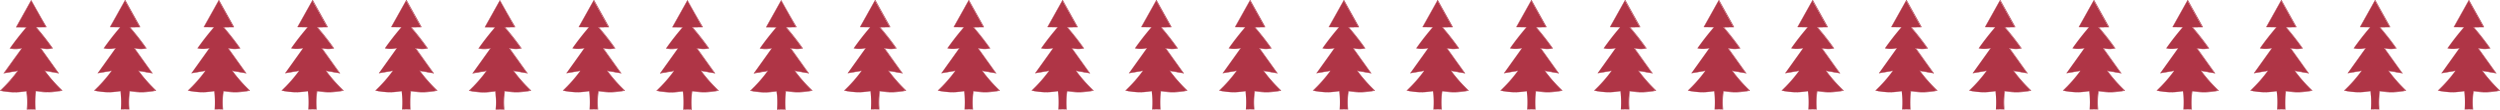 <svg xmlns="http://www.w3.org/2000/svg" width="2562.416" height="112.4" viewBox="0 0 2562.416 112.4">
    <defs>
        <style>
            .cls-1{fill:#af3546}
        </style>
    </defs>
    <g id="Group_2058" data-name="Group 2058" transform="translate(-.025 .2)">
        <g id="Group_2031" data-name="Group 2031">
            <path id="Path_16454" d="M45.9 72.5a152.683 152.683 0 0 0 17.6 20 67.179 67.179 0 0 1-26.8.5.756.756 0 0 1-.1.4v.3a90.291 90.291 0 0 0-.4 18v.1a78.457 78.457 0 0 0-8.4 0 .367.367 0 0 1 .1-.3 96.291 96.291 0 0 0-.4-17.8c0-.2-.1-.4-.1-.6a65.4 65.4 0 0 1-26.8-.5 139.274 139.274 0 0 0 17.6-20c.1-.1-.1-.3-.2-.3L4.2 74.7c6.1-8.5 12.2-16.9 18.2-25.4.1-.1-.1-.3-.2-.3a26.55 26.55 0 0 1-11.9.3c5.2-7.4 10.8-14.5 16.7-21.4a.192.192 0 0 0-.1-.3c-3.4 0-6.8 0-10.1-.1C21.9 18.5 27 9.4 32 .4c5.1 9 10.1 18.1 15.2 27.1-3.4 0-6.8 0-10.1.1-.2 0-.2.2-.1.3 5.9 6.9 11.5 14 16.7 21.4a24 24 0 0 1-11.9-.3c-.1 0-.3.1-.2.3 6.1 8.5 12.2 16.9 18.2 25.4L46 72.3c-.1-.1-.2.1-.1.2z" class="cls-1" data-name="Path 16454"/>
            <path id="Path_16455" d="M36.2 111.6v.1a78.457 78.457 0 0 0-8.4 0 .367.367 0 0 1 .1-.3 96.291 96.291 0 0 0-.4-17.8c0-.2-.1-.4-.1-.6a65.4 65.4 0 0 1-26.8-.5 139.274 139.274 0 0 0 17.6-20c.1-.1-.1-.3-.2-.3L4.2 74.6c6.1-8.5 12.2-16.9 18.2-25.4.1-.1-.1-.3-.2-.3a26.55 26.55 0 0 1-11.9.3c5.2-7.4 10.8-14.5 16.7-21.4a.192.192 0 0 0-.1-.3c-3.4 0-6.8 0-10.1-.1C21.9 18.5 27 9.4 32 .4c5.1 9 10.1 18.1 15.2 27.1-3.4 0-6.8 0-10.1.1-.2 0-.2.2-.1.3 5.9 6.9 11.5 14 16.7 21.4a24 24 0 0 1-11.9-.3c-.1 0-.3.1-.2.3 6.1 8.5 12.2 16.9 18.2 25.4L46 72.3c-.1 0-.3.1-.2.3a152.683 152.683 0 0 0 17.6 20 67.179 67.179 0 0 1-26.8.5.756.756 0 0 1-.1.4v.3a105.485 105.485 0 0 0-.3 17.8zm.4.3a87.115 87.115 0 0 1 .4-18.4v-.1a67.685 67.685 0 0 0 26.9-.6.192.192 0 0 0 .1-.3 157.648 157.648 0 0 1-17.6-19.8l13.8 2.4c.1 0 .3-.1.2-.3-6.1-8.5-12.1-16.9-18.2-25.4a25.191 25.191 0 0 0 11.9.1.192.192 0 0 0 .1-.3C49 41.8 43.4 34.7 37.5 27.8c3.4 0 6.7 0 10.1-.1.1 0 .2-.2.2-.3-5.3-9-10.4-18.2-15.6-27.4h-.4c-5.1 9.2-10.3 18.4-15.4 27.5-.1.1 0 .3.2.3 3.4 0 6.7 0 10.1.1-5.9 6.9-11.5 14-16.7 21.4-.1.1 0 .2.1.3a25.2 25.2 0 0 0 11.9-.1C15.8 57.9 9.7 66.4 3.7 74.8c-.1.1.1.3.2.3l13.8-2.4A150.928 150.928 0 0 1 .1 92.5c-.1.1-.1.3 0 .3a67.685 67.685 0 0 0 26.9.6v.1a87.115 87.115 0 0 1 .4 18.4.215.215 0 0 0 .2.2h.1a86.1 86.1 0 0 1 8.8 0c.1.1.1-.1.1-.2z" class="cls-1" data-name="Path 16455"/>
        </g>
        <g id="Group_2032" data-name="Group 2032">
            <path id="Path_16456" d="M142 72.5a152.683 152.683 0 0 0 17.6 20 67.179 67.179 0 0 1-26.8.5.756.756 0 0 1-.1.4v.3a90.292 90.292 0 0 0-.4 18v.1a78.457 78.457 0 0 0-8.4 0 .367.367 0 0 1 .1-.3 96.29 96.29 0 0 0-.4-17.8c0-.2-.1-.4-.1-.6a65.4 65.4 0 0 1-26.8-.5 139.274 139.274 0 0 0 17.6-20c.1-.1-.1-.3-.2-.3l-13.8 2.4c6.1-8.5 12.2-16.9 18.2-25.4.1-.1-.1-.3-.2-.3a26.55 26.55 0 0 1-11.9.3c5.2-7.4 10.8-14.5 16.7-21.4a.192.192 0 0 0-.1-.3c-3.4 0-6.8 0-10.1-.1C118 18.5 123 9.4 128.1.4c5.1 9 10.1 18.1 15.2 27.1-3.4 0-6.8 0-10.1.1-.2 0-.2.2-.1.3 5.9 6.9 11.5 14 16.7 21.4a24 24 0 0 1-11.9-.3c-.1 0-.3.1-.2.3 6.1 8.5 12.2 16.9 18.2 25.4l-13.8-2.4c-.1-.1-.2.1-.1.2z" class="cls-1" data-name="Path 16456"/>
            <path id="Path_16457" d="M132.3 111.6v.1a78.457 78.457 0 0 0-8.4 0 .367.367 0 0 1 .1-.3 96.29 96.29 0 0 0-.4-17.8c0-.2-.1-.4-.1-.6a65.4 65.4 0 0 1-26.8-.5 139.274 139.274 0 0 0 17.6-20c.1-.1-.1-.3-.2-.3l-13.8 2.4c6.1-8.5 12.2-16.9 18.2-25.4.1-.1-.1-.3-.2-.3a26.55 26.55 0 0 1-11.9.3c5.2-7.4 10.8-14.5 16.7-21.4a.192.192 0 0 0-.1-.3c-3.4 0-6.8 0-10.1-.1C118 18.4 123 9.3 128.1.3c5.1 9 10.1 18.1 15.2 27.1-3.4 0-6.8 0-10.1.1-.2 0-.2.2-.1.3 5.9 6.9 11.5 14 16.7 21.4a24 24 0 0 1-11.9-.3c-.1 0-.3.1-.2.3 6.1 8.5 12.2 16.9 18.2 25.4l-13.8-2.4c-.1 0-.3.1-.2.3a152.683 152.683 0 0 0 17.6 20 67.179 67.179 0 0 1-26.8.5.756.756 0 0 1-.1.4v.3a106.856 106.856 0 0 0-.3 17.9zm.4.3a87.116 87.116 0 0 1 .4-18.4v-.1a67.685 67.685 0 0 0 26.9-.6.192.192 0 0 0 .1-.3 157.649 157.649 0 0 1-17.6-19.8l13.8 2.4c.1 0 .3-.1.2-.3-6.1-8.5-12.1-16.9-18.2-25.4a25.191 25.191 0 0 0 11.9.1.192.192 0 0 0 .1-.3c-5.2-7.4-10.8-14.5-16.7-21.4 3.4 0 6.7 0 10.1-.1.1 0 .2-.2.2-.3-5.1-9.2-10.3-18.4-15.4-27.6h-.4C123 9 117.8 18.2 112.7 27.3c-.1.1 0 .3.2.3 3.4 0 6.7 0 10.1.1-5.9 6.9-11.5 14-16.7 21.4-.1.1 0 .2.1.3a25.2 25.2 0 0 0 11.9-.1c-6.1 8.5-12.1 16.9-18.2 25.4-.1.1.1.3.2.3l13.8-2.4a150.13 150.13 0 0 1-17.6 19.8c-.1.1-.1.3.1.3a67.685 67.685 0 0 0 26.9.6v.1a87.115 87.115 0 0 1 .4 18.4.215.215 0 0 0 .2.2h.1a86.1 86.1 0 0 1 8.8 0c-.3.2-.3 0-.3-.1z" class="cls-1" data-name="Path 16457"/>
        </g>
        <g id="Group_2033" data-name="Group 2033">
            <path id="Path_16458" d="M238.1 72.5a152.683 152.683 0 0 0 17.6 20 67.179 67.179 0 0 1-26.8.5.756.756 0 0 1-.1.4v.3a90.292 90.292 0 0 0-.4 18v.1a78.457 78.457 0 0 0-8.4 0 .367.367 0 0 1 .1-.3 96.292 96.292 0 0 0-.4-17.8c0-.2-.1-.4-.1-.6a65.4 65.4 0 0 1-26.8-.5 139.275 139.275 0 0 0 17.6-20c.1-.1-.1-.3-.2-.3l-13.8 2.4c6.1-8.5 12.2-16.9 18.2-25.4.1-.1-.1-.3-.2-.3a26.55 26.55 0 0 1-11.9.3c5.2-7.4 10.8-14.5 16.7-21.4a.192.192 0 0 0-.1-.3c-3.4 0-6.8 0-10.1-.1 5.1-9 10.1-18.1 15.2-27.1 5.1 9 10.1 18.1 15.2 27.1-3.4 0-6.8 0-10.1.1-.2 0-.2.2-.1.3 5.9 6.9 11.5 14 16.7 21.4A24 24 0 0 1 234 49c-.1 0-.3.1-.2.3 6.1 8.5 12.2 16.9 18.2 25.4l-13.8-2.4a.114.114 0 1 0-.1.2z" class="cls-1" data-name="Path 16458"/>
            <path id="Path_16459" d="M228.4 111.6v.1a78.457 78.457 0 0 0-8.4 0 .367.367 0 0 1 .1-.3 96.292 96.292 0 0 0-.4-17.8c0-.2-.1-.4-.1-.6a65.4 65.4 0 0 1-26.8-.5 139.275 139.275 0 0 0 17.6-20c.1-.1-.1-.3-.2-.3l-13.8 2.4c6.1-8.5 12.2-16.9 18.2-25.4.1-.1-.1-.3-.2-.3a26.55 26.55 0 0 1-11.9.3c5.2-7.4 10.8-14.5 16.7-21.4a.192.192 0 0 0-.1-.3c-3.4 0-6.8 0-10.1-.1 5.1-9 10.1-18.1 15.2-27.1 5.1 9 10.1 18.1 15.2 27.1-3.4 0-6.8 0-10.1.1-.2 0-.2.2-.1.3 5.9 6.9 11.5 14 16.7 21.4a24 24 0 0 1-11.9-.3c-.1 0-.3.1-.2.3 6.1 8.5 12.2 16.9 18.2 25.4l-13.8-2.4c-.1 0-.3.1-.2.3a152.683 152.683 0 0 0 17.6 20 67.179 67.179 0 0 1-26.8.5.756.756 0 0 1-.1.4v.3a106.859 106.859 0 0 0-.3 17.9zm.4.3a87.116 87.116 0 0 1 .4-18.4v-.1a67.685 67.685 0 0 0 26.9-.6.192.192 0 0 0 .1-.3 157.649 157.649 0 0 1-17.6-19.8l13.8 2.4c.1 0 .3-.1.2-.3-6.1-8.5-12.1-16.9-18.2-25.4a25.191 25.191 0 0 0 11.9.1.192.192 0 0 0 .1-.3c-5.2-7.4-10.8-14.5-16.7-21.4 3.4 0 6.7 0 10.1-.1.1 0 .2-.2.2-.3-5.1-9.2-10.3-18.4-15.4-27.6h-.4c-5.1 9.2-10.3 18.4-15.4 27.5-.1.1 0 .3.2.3 3.4 0 6.7 0 10.1.1-5.9 6.9-11.5 14-16.7 21.4-.1.1 0 .2.1.3a25.2 25.2 0 0 0 11.9-.1c-6.1 8.5-12.1 16.9-18.2 25.4-.1.1.1.3.2.3l13.8-2.4a150.13 150.13 0 0 1-17.6 19.8c-.1.1-.1.3.1.3a67.685 67.685 0 0 0 26.9.6v.1a87.115 87.115 0 0 1 .4 18.4.215.215 0 0 0 .2.2h.1a86.1 86.1 0 0 1 8.8 0c-.3.2-.3 0-.3-.1z" class="cls-1" data-name="Path 16459"/>
        </g>
        <g id="Group_2034" data-name="Group 2034">
            <path id="Path_16460" d="M334.1 72.5a152.683 152.683 0 0 0 17.6 20 67.179 67.179 0 0 1-26.8.5.756.756 0 0 1-.1.4v.3a90.291 90.291 0 0 0-.4 18v.1a78.457 78.457 0 0 0-8.4 0 .367.367 0 0 1 .1-.3 96.293 96.293 0 0 0-.4-17.8c0-.2-.1-.4-.1-.6a65.4 65.4 0 0 1-26.8-.5 139.275 139.275 0 0 0 17.6-20c.1-.1-.1-.3-.2-.3l-13.8 2.4c6.1-8.5 12.2-16.9 18.2-25.4.1-.1-.1-.3-.2-.3a26.55 26.55 0 0 1-11.9.3c5.2-7.4 10.8-14.5 16.7-21.4a.192.192 0 0 0-.1-.3c-3.4 0-6.8 0-10.1-.1 5.1-9 10.1-18.1 15.2-27.1 5.1 9 10.1 18.1 15.2 27.1-3.4 0-6.8 0-10.1.1-.2 0-.2.2-.1.3 5.9 6.9 11.5 14 16.7 21.4A24 24 0 0 1 330 49c-.1 0-.3.1-.2.3 6.1 8.5 12.2 16.9 18.2 25.4l-13.8-2.4c0-.1-.2.1-.1.2z" class="cls-1" data-name="Path 16460"/>
            <path id="Path_16461" d="M324.5 111.6v.1a78.457 78.457 0 0 0-8.4 0 .367.367 0 0 1 .1-.3 96.293 96.293 0 0 0-.4-17.8c0-.2-.1-.4-.1-.6a65.4 65.4 0 0 1-26.8-.5 139.275 139.275 0 0 0 17.6-20c.1-.1-.1-.3-.2-.3l-13.8 2.4c6.1-8.5 12.2-16.9 18.2-25.4.1-.1-.1-.3-.2-.3a26.55 26.55 0 0 1-11.9.3c5.2-7.4 10.8-14.5 16.7-21.4a.192.192 0 0 0-.1-.3c-3.4 0-6.8 0-10.1-.1 5.1-9 10.1-18.1 15.2-27.1 5.1 9 10.1 18.1 15.2 27.1-3.4 0-6.8 0-10.1.1-.2 0-.2.2-.1.3 5.9 6.9 11.5 14 16.7 21.4a24 24 0 0 1-11.9-.3c-.1 0-.3.1-.2.3 6.1 8.5 12.2 16.9 18.2 25.4l-13.8-2.4c-.1 0-.3.1-.2.3a152.683 152.683 0 0 0 17.6 20 67.179 67.179 0 0 1-26.8.5.756.756 0 0 1-.1.4v.3a106.85 106.85 0 0 0-.3 17.9zm.4.3a87.116 87.116 0 0 1 .4-18.4v-.1a67.685 67.685 0 0 0 26.9-.6.192.192 0 0 0 .1-.3 157.651 157.651 0 0 1-17.6-19.8l13.8 2.4c.1 0 .3-.1.2-.3-6.1-8.5-12.1-16.9-18.2-25.4a25.191 25.191 0 0 0 11.9.1.192.192 0 0 0 .1-.3c-5.2-7.4-10.8-14.5-16.7-21.4 3.4 0 6.7 0 10.1-.1.1 0 .2-.2.2-.3C331 18.2 325.8 9 320.7-.2h-.4C315.2 9 310 18.2 304.9 27.3c-.1.1 0 .3.2.3 3.4 0 6.7 0 10.1.1-5.9 6.9-11.5 14-16.7 21.4-.1.1 0 .2.1.3a25.2 25.2 0 0 0 11.9-.1c-6.1 8.5-12.1 16.9-18.2 25.4-.1.1.1.3.2.3l13.8-2.4a150.129 150.129 0 0 1-17.6 19.8c-.1.1-.1.3.1.3a67.685 67.685 0 0 0 26.9.6v.1a87.116 87.116 0 0 1 .4 18.4.215.215 0 0 0 .2.2h.1a86.1 86.1 0 0 1 8.8 0c-.3.2-.3 0-.3-.1z" class="cls-1" data-name="Path 16461"/>
        </g>
        <g id="Group_2035" data-name="Group 2035">
            <path id="Path_16462" d="M430.2 72.5a152.683 152.683 0 0 0 17.6 20 67.179 67.179 0 0 1-26.8.5.756.756 0 0 1-.1.4v.3a90.291 90.291 0 0 0-.4 18v.1a78.457 78.457 0 0 0-8.4 0 .367.367 0 0 1 .1-.3 96.293 96.293 0 0 0-.4-17.8c0-.2-.1-.4-.1-.6a65.4 65.4 0 0 1-26.8-.5 139.275 139.275 0 0 0 17.6-20c.1-.1-.1-.3-.2-.3l-13.8 2.4c6.1-8.5 12.2-16.9 18.2-25.4.1-.1-.1-.3-.2-.3a26.55 26.55 0 0 1-11.9.3c5.2-7.4 10.8-14.5 16.7-21.4a.192.192 0 0 0-.1-.3c-3.4 0-6.8 0-10.1-.1 5.1-9 10.1-18.1 15.2-27.1 5.1 9 10.1 18.1 15.2 27.1-3.4 0-6.8 0-10.1.1-.2 0-.2.2-.1.3 5.9 6.9 11.5 14 16.7 21.4a24 24 0 0 1-11.9-.3c-.1 0-.3.1-.2.3 6.1 8.5 12.2 16.9 18.2 25.4l-13.8-2.4c0-.1-.2.1-.1.2z" class="cls-1" data-name="Path 16462"/>
            <path id="Path_16463" d="M420.6 111.6v.1a78.457 78.457 0 0 0-8.4 0 .367.367 0 0 1 .1-.3 96.293 96.293 0 0 0-.4-17.8c0-.2-.1-.4-.1-.6a65.4 65.4 0 0 1-26.8-.5 139.275 139.275 0 0 0 17.6-20c.1-.1-.1-.3-.2-.3l-13.8 2.4c6.1-8.5 12.2-16.9 18.2-25.4.1-.1-.1-.3-.2-.3a26.55 26.55 0 0 1-11.9.3c5.2-7.4 10.8-14.5 16.7-21.4a.192.192 0 0 0-.1-.3c-3.4 0-6.8 0-10.1-.1 5.1-9 10.1-18.1 15.2-27.1 5.1 9 10.1 18.1 15.2 27.1-3.4 0-6.8 0-10.1.1-.2 0-.2.2-.1.3 5.9 6.9 11.5 14 16.7 21.4a24 24 0 0 1-11.9-.3c-.1 0-.3.1-.2.3 6.1 8.5 12.2 16.9 18.2 25.4l-13.8-2.4c-.1 0-.3.1-.2.3a152.683 152.683 0 0 0 17.6 20 67.179 67.179 0 0 1-26.8.5.756.756 0 0 1-.1.4v.3a97.184 97.184 0 0 0-.3 17.9zm.4.3a87.116 87.116 0 0 1 .4-18.4v-.1a67.685 67.685 0 0 0 26.9-.6.192.192 0 0 0 .1-.3 157.651 157.651 0 0 1-17.6-19.8l13.8 2.4c.1 0 .3-.1.2-.3-6.1-8.5-12.1-16.9-18.2-25.4a25.191 25.191 0 0 0 11.9.1.192.192 0 0 0 .1-.3c-5.2-7.4-10.8-14.5-16.7-21.4 3.4 0 6.7 0 10.1-.1.1 0 .2-.2.2-.3-5.1-9.2-10.3-18.4-15.4-27.6h-.4C411.3 9 406.1 18.2 401 27.3c-.1.1 0 .3.2.3 3.4 0 6.7 0 10.1.1-5.9 6.9-11.5 14-16.7 21.4-.1.1 0 .2.1.3a25.2 25.2 0 0 0 11.9-.1c-6.1 8.5-12.1 16.9-18.2 25.4-.1.1.1.3.2.3l13.8-2.4a150.129 150.129 0 0 1-17.6 19.8c-.1.1-.1.3.1.3a67.685 67.685 0 0 0 26.9.6v.1a87.116 87.116 0 0 1 .4 18.4.215.215 0 0 0 .2.2h.1a86.1 86.1 0 0 1 8.8 0c-.3.2-.3 0-.3-.1z" class="cls-1" data-name="Path 16463"/>
        </g>
        <g id="Group_2036" data-name="Group 2036">
            <path id="Path_16464" d="M526.3 72.5a152.685 152.685 0 0 0 17.6 20 67.179 67.179 0 0 1-26.8.5.756.756 0 0 1-.1.4v.3a90.291 90.291 0 0 0-.4 18v.1a78.457 78.457 0 0 0-8.4 0 .367.367 0 0 1 .1-.3 96.293 96.293 0 0 0-.4-17.8c0-.2-.1-.4-.1-.6a65.4 65.4 0 0 1-26.8-.5 139.275 139.275 0 0 0 17.6-20c.1-.1-.1-.3-.2-.3l-13.8 2.4c6.1-8.5 12.2-16.9 18.2-25.4.1-.1-.1-.3-.2-.3a26.55 26.55 0 0 1-11.9.3c5.2-7.4 10.8-14.5 16.7-21.4a.192.192 0 0 0-.1-.3c-3.4 0-6.8 0-10.1-.1 5.1-9 10.1-18.1 15.2-27.1 5.1 9 10.1 18.1 15.2 27.1-3.4 0-6.8 0-10.1.1-.2 0-.2.2-.1.3 5.9 6.9 11.5 14 16.7 21.4a24 24 0 0 1-11.9-.3c-.1 0-.3.1-.2.3 6.1 8.5 12.2 16.9 18.2 25.4l-13.8-2.4c0-.1-.2.1-.1.2z" class="cls-1" data-name="Path 16464"/>
            <path id="Path_16465" d="M516.7 111.6v.1a78.457 78.457 0 0 0-8.4 0 .367.367 0 0 1 .1-.3 96.293 96.293 0 0 0-.4-17.8c0-.2-.1-.4-.1-.6a65.4 65.4 0 0 1-26.8-.5 139.275 139.275 0 0 0 17.6-20c.1-.1-.1-.3-.2-.3l-13.8 2.4c6.1-8.5 12.2-16.9 18.2-25.4.1-.1-.1-.3-.2-.3a26.55 26.55 0 0 1-11.9.3c5.2-7.4 10.8-14.5 16.7-21.4a.192.192 0 0 0-.1-.3c-3.4 0-6.8 0-10.1-.1 5.1-9 10.1-18.1 15.2-27.1 5.1 9 10.1 18.1 15.2 27.1-3.4 0-6.8 0-10.1.1-.2 0-.2.2-.1.3 5.9 6.9 11.5 14 16.7 21.4a24 24 0 0 1-11.9-.3c-.1 0-.3.1-.2.3 6.1 8.5 12.2 16.9 18.2 25.4l-13.8-2.4c-.1 0-.3.1-.2.3a152.685 152.685 0 0 0 17.6 20 67.179 67.179 0 0 1-26.8.5.756.756 0 0 1-.1.4v.3a97.184 97.184 0 0 0-.3 17.9zm.4.3a87.112 87.112 0 0 1 .4-18.4v-.1a67.685 67.685 0 0 0 26.9-.6.192.192 0 0 0 .1-.3 157.646 157.646 0 0 1-17.6-19.8l13.8 2.4c.1 0 .3-.1.2-.3-6.1-8.5-12.1-16.9-18.2-25.4a25.191 25.191 0 0 0 11.9.1.192.192 0 0 0 .1-.3c-5.2-7.4-10.8-14.5-16.7-21.4 3.4 0 6.7 0 10.1-.1.1 0 .2-.2.2-.3-5.3-9-10.5-18.2-15.6-27.4h-.4c-5.1 9.2-10.3 18.4-15.4 27.5-.1.1 0 .3.2.3 3.4 0 6.7 0 10.1.1-5.9 6.9-11.5 14-16.7 21.4-.1.1 0 .2.1.3a25.2 25.2 0 0 0 11.9-.1c-6.1 8.5-12.1 16.9-18.2 25.4-.1.1.1.3.2.3l13.8-2.4a150.129 150.129 0 0 1-17.6 19.8c-.1.1-.1.3.1.3a67.685 67.685 0 0 0 26.9.6v.1a87.116 87.116 0 0 1 .4 18.4.215.215 0 0 0 .2.2h.1a86.1 86.1 0 0 1 8.8 0c-.1 0-.1-.2-.1-.3z" class="cls-1" data-name="Path 16465"/>
        </g>
        <g id="Group_2037" data-name="Group 2037">
            <path id="Path_16466" d="M622.4 72.5a152.685 152.685 0 0 0 17.6 20 67.179 67.179 0 0 1-26.8.5.756.756 0 0 1-.1.4v.3a90.291 90.291 0 0 0-.4 18v.1a78.458 78.458 0 0 0-8.4 0 .367.367 0 0 1 .1-.3 96.288 96.288 0 0 0-.4-17.8c0-.2-.1-.4-.1-.6a65.4 65.4 0 0 1-26.8-.5 139.271 139.271 0 0 0 17.6-20c.1-.1-.1-.3-.2-.3l-13.8 2.4c6.1-8.5 12.2-16.9 18.2-25.4.1-.1-.1-.3-.2-.3a26.55 26.55 0 0 1-11.9.3c5.2-7.4 10.8-14.5 16.7-21.4a.192.192 0 0 0-.1-.3c-3.4 0-6.8 0-10.1-.1 5.1-9 10.1-18.1 15.2-27.1 5.1 9 10.1 18.1 15.2 27.1-3.4 0-6.8 0-10.1.1-.2 0-.2.2-.1.3 5.9 6.9 11.5 14 16.7 21.4a24 24 0 0 1-11.9-.3c-.1 0-.3.1-.2.3 6.1 8.5 12.2 16.9 18.2 25.4l-13.8-2.4c0-.1-.2.1-.1.2z" class="cls-1" data-name="Path 16466"/>
            <path id="Path_16467" d="M612.8 111.6v.1a78.458 78.458 0 0 0-8.4 0 .367.367 0 0 1 .1-.3 96.288 96.288 0 0 0-.4-17.8c0-.2-.1-.4-.1-.6a65.4 65.4 0 0 1-26.8-.5 139.271 139.271 0 0 0 17.6-20c.1-.1-.1-.3-.2-.3l-13.8 2.4c6.1-8.5 12.2-16.9 18.2-25.4.1-.1-.1-.3-.2-.3a26.55 26.55 0 0 1-11.9.3c5.2-7.4 10.8-14.5 16.7-21.4a.192.192 0 0 0-.1-.3c-3.4 0-6.8 0-10.1-.1 5.1-9 10.1-18.1 15.2-27.1 5.1 9 10.1 18.1 15.2 27.1-3.4 0-6.8 0-10.1.1-.2 0-.2.2-.1.3 5.9 6.9 11.5 14 16.7 21.4a24 24 0 0 1-11.9-.3c-.1 0-.3.1-.2.3 6.1 8.5 12.2 16.9 18.2 25.4l-13.8-2.4c-.1 0-.3.1-.2.3a152.685 152.685 0 0 0 17.6 20 67.179 67.179 0 0 1-26.8.5.756.756 0 0 1-.1.4v.3a97.189 97.189 0 0 0-.3 17.9zm.4.3a87.112 87.112 0 0 1 .4-18.4v-.1a67.685 67.685 0 0 0 26.9-.6.192.192 0 0 0 .1-.3A157.646 157.646 0 0 1 623 72.7l13.8 2.4c.1 0 .3-.1.2-.3-6.1-8.5-12.1-16.9-18.2-25.4a25.191 25.191 0 0 0 11.9.1.192.192 0 0 0 .1-.3c-5.2-7.4-10.8-14.5-16.7-21.4 3.4 0 6.7 0 10.1-.1.1 0 .2-.2.2-.3C619.3 18.2 614.1 9 609-.2h-.4c-5.1 9.2-10.3 18.4-15.4 27.5-.1.1 0 .3.2.3 3.4 0 6.7 0 10.1.1-5.9 6.9-11.5 14-16.7 21.4-.1.1 0 .2.1.3a25.2 25.2 0 0 0 11.9-.1c-6.1 8.5-12.1 16.9-18.2 25.4-.1.1.1.3.2.3l13.8-2.4A150.129 150.129 0 0 1 577 92.4c-.1.1-.1.3.1.3a67.685 67.685 0 0 0 26.9.6v.1a87.116 87.116 0 0 1 .4 18.4.215.215 0 0 0 .2.2h.1a86.1 86.1 0 0 1 8.8 0c-.4.2-.3 0-.3-.1z" class="cls-1" data-name="Path 16467"/>
        </g>
        <g id="Group_2038" data-name="Group 2038">
            <path id="Path_16468" d="M718.5 72.5a152.685 152.685 0 0 0 17.6 20 67.179 67.179 0 0 1-26.8.5.756.756 0 0 1-.1.4v.3a90.291 90.291 0 0 0-.4 18v.1a78.458 78.458 0 0 0-8.4 0 .367.367 0 0 1 .1-.3 96.288 96.288 0 0 0-.4-17.8c0-.2-.1-.4-.1-.6a65.4 65.4 0 0 1-26.8-.5 139.271 139.271 0 0 0 17.6-20c.1-.1-.1-.3-.2-.3l-13.8 2.4c6.1-8.5 12.2-16.9 18.2-25.4.1-.1-.1-.3-.2-.3a26.55 26.55 0 0 1-11.9.3c5.2-7.4 10.8-14.5 16.7-21.4a.192.192 0 0 0-.1-.3c-3.4 0-6.8 0-10.1-.1 5.1-9 10.1-18.1 15.2-27.1 5.1 9 10.1 18.1 15.2 27.1-3.4 0-6.8 0-10.1.1-.2 0-.2.2-.1.3 5.9 6.9 11.5 14 16.7 21.4a24 24 0 0 1-11.9-.3c-.1 0-.3.1-.2.3 6.1 8.5 12.2 16.9 18.2 25.4l-13.8-2.4c0-.1-.2.1-.1.2z" class="cls-1" data-name="Path 16468"/>
            <path id="Path_16469" d="M708.9 111.6v.1a78.458 78.458 0 0 0-8.4 0 .367.367 0 0 1 .1-.3 96.288 96.288 0 0 0-.4-17.8c0-.2-.1-.4-.1-.6a65.4 65.4 0 0 1-26.8-.5 139.271 139.271 0 0 0 17.6-20c.1-.1-.1-.3-.2-.3l-13.8 2.4c6.1-8.5 12.2-16.9 18.2-25.4.1-.1-.1-.3-.2-.3a26.55 26.55 0 0 1-11.9.3c5.2-7.4 10.8-14.5 16.7-21.4a.192.192 0 0 0-.1-.3c-3.4 0-6.8 0-10.1-.1 5.1-9 10.1-18.1 15.2-27.1 5.1 9 10.1 18.1 15.2 27.1-3.4 0-6.8 0-10.1.1-.2 0-.2.2-.1.3 5.9 6.9 11.5 14 16.7 21.4a24 24 0 0 1-11.9-.3c-.1 0-.3.1-.2.3 6.1 8.5 12.2 16.9 18.2 25.4l-13.8-2.4c-.1 0-.3.1-.2.3a152.685 152.685 0 0 0 17.6 20 67.179 67.179 0 0 1-26.8.5.756.756 0 0 1-.1.4v.3a97.184 97.184 0 0 0-.3 17.9zm.4.3a87.112 87.112 0 0 1 .4-18.4v-.1a67.685 67.685 0 0 0 26.9-.6.192.192 0 0 0 .1-.3 157.646 157.646 0 0 1-17.6-19.8l13.8 2.4c.1 0 .3-.1.2-.3-6.1-8.5-12.1-16.9-18.2-25.4a25.191 25.191 0 0 0 11.9.1.192.192 0 0 0 .1-.3c-5.2-7.4-10.8-14.5-16.7-21.4 3.4 0 6.7 0 10.1-.1.1 0 .2-.2.2-.3-5.3-9-10.5-18.2-15.6-27.4h-.4c-5.1 9.2-10.3 18.4-15.4 27.5-.1.1 0 .3.2.3 3.4 0 6.7 0 10.1.1-5.9 6.9-11.5 14-16.7 21.4-.1.1 0 .2.1.3a25.2 25.2 0 0 0 11.9-.1c-6.1 8.5-12.1 16.9-18.2 25.4-.1.1.1.3.2.3l13.8-2.4a150.129 150.129 0 0 1-17.6 19.8c-.1.1-.1.3.1.3a67.685 67.685 0 0 0 26.9.6v.1a87.116 87.116 0 0 1 .4 18.4.215.215 0 0 0 .2.2h.1a86.1 86.1 0 0 1 8.8 0c-.2 0-.1-.2-.1-.3z" class="cls-1" data-name="Path 16469"/>
        </g>
        <g id="Group_2039" data-name="Group 2039">
            <path id="Path_16470" d="M814.6 72.5a152.685 152.685 0 0 0 17.6 20 67.179 67.179 0 0 1-26.8.5.756.756 0 0 1-.1.4v.3a90.291 90.291 0 0 0-.4 18v.1a78.458 78.458 0 0 0-8.4 0 .367.367 0 0 1 .1-.3 96.288 96.288 0 0 0-.4-17.8c0-.2-.1-.4-.1-.6a65.4 65.4 0 0 1-26.8-.5 139.271 139.271 0 0 0 17.6-20c.1-.1-.1-.3-.2-.3l-13.8 2.4c6.1-8.5 12.2-16.9 18.2-25.4.1-.1-.1-.3-.2-.3a26.55 26.55 0 0 1-11.9.3c5.2-7.4 10.8-14.5 16.7-21.4a.192.192 0 0 0-.1-.3c-3.4 0-6.8 0-10.1-.1 5.1-9 10.1-18.1 15.2-27.1 5.1 9 10.1 18.1 15.2 27.1-3.4 0-6.8 0-10.1.1-.2 0-.2.2-.1.3 5.9 6.9 11.5 14 16.7 21.4a24 24 0 0 1-11.9-.3c-.1 0-.3.1-.2.3 6.1 8.5 12.2 16.9 18.2 25.4l-13.8-2.4c0-.1-.2.1-.1.2z" class="cls-1" data-name="Path 16470"/>
            <path id="Path_16471" d="M805 111.6v.1a78.458 78.458 0 0 0-8.4 0 .367.367 0 0 1 .1-.3 96.288 96.288 0 0 0-.4-17.8c0-.2-.1-.4-.1-.6a65.4 65.4 0 0 1-26.8-.5 139.271 139.271 0 0 0 17.6-20c.1-.1-.1-.3-.2-.3L773 74.6c6.1-8.5 12.2-16.9 18.2-25.4.1-.1-.1-.3-.2-.3a26.55 26.55 0 0 1-11.9.3c5.2-7.4 10.8-14.5 16.7-21.4a.192.192 0 0 0-.1-.3c-3.4 0-6.8 0-10.1-.1 5.1-9 10.1-18.1 15.2-27.1 5.1 9 10.1 18.1 15.2 27.1-3.4 0-6.8 0-10.1.1-.2 0-.2.2-.1.3 5.9 6.9 11.5 14 16.7 21.4a24 24 0 0 1-11.9-.3c-.1 0-.3.1-.2.3 6.1 8.5 12.2 16.9 18.2 25.4l-13.8-2.4c-.1 0-.3.1-.2.3a152.685 152.685 0 0 0 17.6 20 67.179 67.179 0 0 1-26.8.5.756.756 0 0 1-.1.4v.3a97.189 97.189 0 0 0-.3 17.9zm.4.3a87.112 87.112 0 0 1 .4-18.4v-.1a67.685 67.685 0 0 0 26.9-.6.192.192 0 0 0 .1-.3 157.646 157.646 0 0 1-17.6-19.8l13.8 2.4c.1 0 .3-.1.2-.3-6.1-8.5-12.1-16.9-18.2-25.4a25.191 25.191 0 0 0 11.9.1.192.192 0 0 0 .1-.3c-5.2-7.4-10.8-14.5-16.7-21.4 3.4 0 6.7 0 10.1-.1.1 0 .2-.2.2-.3-5.3-9-10.5-18.2-15.6-27.4h-.4c-5.1 9.2-10.3 18.4-15.4 27.5-.1.1 0 .3.2.3 3.4 0 6.7 0 10.1.1-5.9 6.9-11.5 14-16.7 21.4-.1.1 0 .2.1.3a25.2 25.2 0 0 0 11.9-.1c-6.1 8.5-12.1 16.9-18.2 25.4-.1.1.1.3.2.3l13.8-2.4A150.129 150.129 0 0 1 769 92.6c-.1.1-.1.3.1.3a67.685 67.685 0 0 0 26.9.6v.1a87.116 87.116 0 0 1 .4 18.4.215.215 0 0 0 .2.2h.1a86.1 86.1 0 0 1 8.8 0c-.2 0-.1-.2-.1-.3z" class="cls-1" data-name="Path 16471"/>
        </g>
        <g id="Group_2040" data-name="Group 2040">
            <path id="Path_16472" d="M910.7 72.5a152.685 152.685 0 0 0 17.6 20 67.179 67.179 0 0 1-26.8.5.756.756 0 0 1-.1.4v.3a90.291 90.291 0 0 0-.4 18v.1a78.458 78.458 0 0 0-8.4 0 .367.367 0 0 1 .1-.3 96.288 96.288 0 0 0-.4-17.8c0-.2-.1-.4-.1-.6a65.4 65.4 0 0 1-26.8-.5 139.271 139.271 0 0 0 17.6-20c.1-.1-.1-.3-.2-.3L869 74.7c6.1-8.5 12.2-16.9 18.2-25.4.1-.1-.1-.3-.2-.3a26.55 26.55 0 0 1-11.9.3c5.2-7.4 10.8-14.5 16.7-21.4a.192.192 0 0 0-.1-.3c-3.4 0-6.8 0-10.1-.1 5.1-9 10.1-18.1 15.2-27.1 5.1 9 10.1 18.1 15.2 27.1-3.4 0-6.8 0-10.1.1-.2 0-.2.2-.1.3 5.9 6.9 11.5 14 16.7 21.4a24 24 0 0 1-11.9-.3c-.1 0-.3.1-.2.3 6.1 8.5 12.2 16.9 18.2 25.4l-13.8-2.4c0-.1-.2.1-.1.2z" class="cls-1" data-name="Path 16472"/>
            <path id="Path_16473" d="M901.1 111.6v.1a78.458 78.458 0 0 0-8.4 0 .367.367 0 0 1 .1-.3 96.288 96.288 0 0 0-.4-17.8c0-.2-.1-.4-.1-.6a65.4 65.4 0 0 1-26.8-.5 139.271 139.271 0 0 0 17.6-20c.1-.1-.1-.3-.2-.3l-13.8 2.4c6.1-8.5 12.2-16.9 18.2-25.4.1-.1-.1-.3-.2-.3a26.55 26.55 0 0 1-11.9.3c5.2-7.4 10.8-14.5 16.7-21.4a.192.192 0 0 0-.1-.3c-3.4 0-6.8 0-10.1-.1 5.1-9 10.1-18.1 15.2-27.1 5.1 9 10.1 18.1 15.2 27.1-3.4 0-6.8 0-10.1.1-.2 0-.2.2-.1.3 5.9 6.9 11.5 14 16.7 21.4a24 24 0 0 1-11.9-.3c-.1 0-.3.1-.2.3 6.1 8.5 12.2 16.9 18.2 25.4l-13.8-2.4c-.1 0-.3.1-.2.3a152.685 152.685 0 0 0 17.6 20 67.179 67.179 0 0 1-26.8.5.756.756 0 0 1-.1.4v.3a89.14 89.14 0 0 0-.3 17.9zm.4.3a87.112 87.112 0 0 1 .4-18.4v-.1a67.685 67.685 0 0 0 26.9-.6.192.192 0 0 0 .1-.3 157.646 157.646 0 0 1-17.6-19.8l13.8 2.4c.1 0 .3-.1.2-.3-6.1-8.5-12.1-16.9-18.2-25.4a25.191 25.191 0 0 0 11.9.1.192.192 0 0 0 .1-.3c-5.2-7.4-10.8-14.5-16.7-21.4 3.4 0 6.7 0 10.1-.1.1 0 .2-.2.2-.3-5.1-9.2-10.3-18.4-15.4-27.6h-.4c-5.1 9.2-10.3 18.4-15.4 27.5-.1.1 0 .3.2.3 3.4 0 6.7 0 10.1.1-5.9 6.9-11.5 14-16.7 21.4-.1.1 0 .2.1.3a25.2 25.2 0 0 0 11.9-.1c-6.1 8.5-12.1 16.9-18.2 25.4-.1.1.1.3.2.3l13.8-2.4a150.129 150.129 0 0 1-17.6 19.8c-.1.1-.1.3.1.3a67.685 67.685 0 0 0 26.9.6v.1a87.116 87.116 0 0 1 .4 18.4.215.215 0 0 0 .2.2h.1a86.1 86.1 0 0 1 8.8 0c-.4.2-.3 0-.3-.1z" class="cls-1" data-name="Path 16473"/>
        </g>
        <g id="Group_2041" data-name="Group 2041">
            <path id="Path_16474" d="M1006.8 72.5a152.681 152.681 0 0 0 17.6 20 67.179 67.179 0 0 1-26.8.5.756.756 0 0 1-.1.4v.3a90.291 90.291 0 0 0-.4 18v.1a78.458 78.458 0 0 0-8.4 0 .367.367 0 0 1 .1-.3 96.288 96.288 0 0 0-.4-17.8c0-.2-.1-.4-.1-.6a65.4 65.4 0 0 1-26.8-.5 139.271 139.271 0 0 0 17.6-20c.1-.1-.1-.3-.2-.3l-13.8 2.4c6.1-8.5 12.2-16.9 18.2-25.4.1-.1-.1-.3-.2-.3a26.55 26.55 0 0 1-11.9.3c5.2-7.4 10.8-14.5 16.7-21.4a.192.192 0 0 0-.1-.3c-3.4 0-6.8 0-10.1-.1 5.1-9 10.1-18.1 15.2-27.1 5.1 9 10.1 18.1 15.2 27.1-3.4 0-6.8 0-10.1.1-.2 0-.2.2-.1.3 5.9 6.9 11.5 14 16.7 21.4a24 24 0 0 1-11.9-.3c-.1 0-.3.1-.2.3 6.1 8.5 12.2 16.9 18.2 25.4l-13.8-2.4c0-.1-.2.1-.1.2z" class="cls-1" data-name="Path 16474"/>
            <path id="Path_16475" d="M997.2 111.6v.1a78.458 78.458 0 0 0-8.4 0 .367.367 0 0 1 .1-.3 96.288 96.288 0 0 0-.4-17.8c0-.2-.1-.4-.1-.6a65.4 65.4 0 0 1-26.8-.5 139.271 139.271 0 0 0 17.6-20c.1-.1-.1-.3-.2-.3l-13.8 2.4c6.1-8.5 12.2-16.9 18.2-25.4.1-.1-.1-.3-.2-.3a26.55 26.55 0 0 1-11.9.3c5.2-7.4 10.8-14.5 16.7-21.4a.192.192 0 0 0-.1-.3c-3.4 0-6.8 0-10.1-.1 5.1-9 10.1-18.1 15.2-27.1 5.1 9 10.1 18.1 15.2 27.1-3.4 0-6.8 0-10.1.1-.2 0-.2.2-.1.3 5.9 6.9 11.5 14 16.7 21.4a24 24 0 0 1-11.9-.3c-.1 0-.3.1-.2.3 6.1 8.5 12.2 16.9 18.2 25.4l-13.8-2.4c-.1 0-.3.1-.2.3a152.685 152.685 0 0 0 17.6 20 67.179 67.179 0 0 1-26.8.5.756.756 0 0 1-.1.4v.3a89.135 89.135 0 0 0-.3 17.9zm.3.3a87.112 87.112 0 0 1 .4-18.4v-.1a67.685 67.685 0 0 0 26.9-.6.192.192 0 0 0 .1-.3 157.646 157.646 0 0 1-17.6-19.8l13.8 2.4c.1 0 .3-.1.2-.3-6.1-8.5-12.1-16.9-18.2-25.4a25.191 25.191 0 0 0 11.9.1.192.192 0 0 0 .1-.3c-5.2-7.4-10.8-14.5-16.7-21.4 3.4 0 6.7 0 10.1-.1.1 0 .2-.2.2-.3-5.1-9.2-10.3-18.4-15.4-27.6h-.4c-5.1 9.2-10.3 18.4-15.4 27.5-.1.1 0 .3.2.3 3.4 0 6.7 0 10.1.1-5.9 6.9-11.5 14-16.7 21.4-.1.1 0 .2.1.3a25.2 25.2 0 0 0 11.9-.1c-6.1 8.5-12.1 16.9-18.2 25.4-.1.1.1.3.2.3l13.8-2.4a150.129 150.129 0 0 1-17.6 19.8c-.1.1-.1.3.1.3a67.685 67.685 0 0 0 26.9.6v.1a87.116 87.116 0 0 1 .4 18.4.215.215 0 0 0 .2.2h.1a86.1 86.1 0 0 1 8.8 0c-.3.2-.2 0-.3-.1z" class="cls-1" data-name="Path 16475"/>
        </g>
        <g id="Group_2042" data-name="Group 2042">
            <path id="Path_16476" d="M1102.9 72.5a152.685 152.685 0 0 0 17.6 20 67.179 67.179 0 0 1-26.8.5.756.756 0 0 1-.1.4v.3a90.3 90.3 0 0 0-.4 18v.1a78.458 78.458 0 0 0-8.4 0 .367.367 0 0 1 .1-.3 96.282 96.282 0 0 0-.4-17.8c0-.2-.1-.4-.1-.6a65.4 65.4 0 0 1-26.8-.5 139.271 139.271 0 0 0 17.6-20c.1-.1-.1-.3-.2-.3l-13.8 2.4c6.1-8.5 12.2-16.9 18.2-25.4.1-.1-.1-.3-.2-.3a26.55 26.55 0 0 1-11.9.3c5.2-7.4 10.8-14.5 16.7-21.4a.192.192 0 0 0-.1-.3c-3.4 0-6.8 0-10.1-.1 5.1-9 10.1-18.1 15.2-27.1 5.1 9 10.1 18.1 15.2 27.1-3.4 0-6.8 0-10.1.1-.2 0-.2.2-.1.3 5.9 6.9 11.5 14 16.7 21.4a24 24 0 0 1-11.9-.3c-.1 0-.3.1-.2.3 6.1 8.5 12.2 16.9 18.2 25.4l-13.8-2.4c-.1-.1-.2.1-.1.2z" class="cls-1" data-name="Path 16476"/>
            <path id="Path_16477" d="M1093.3 111.6v.1a78.458 78.458 0 0 0-8.4 0 .367.367 0 0 1 .1-.3 96.282 96.282 0 0 0-.4-17.8c0-.2-.1-.4-.1-.6a65.4 65.4 0 0 1-26.8-.5 139.271 139.271 0 0 0 17.6-20c.1-.1-.1-.3-.2-.3l-13.8 2.4c6.1-8.5 12.2-16.9 18.2-25.4.1-.1-.1-.3-.2-.3a26.55 26.55 0 0 1-11.9.3c5.2-7.4 10.8-14.5 16.7-21.4a.192.192 0 0 0-.1-.3c-3.4 0-6.8 0-10.1-.1 5.1-9 10.1-18.1 15.2-27.1 5.1 9 10.1 18.1 15.2 27.1-3.4 0-6.8 0-10.1.1-.2 0-.2.2-.1.3 5.9 6.9 11.5 14 16.7 21.4a24 24 0 0 1-11.9-.3c-.1 0-.3.1-.2.3 6.1 8.5 12.2 16.9 18.2 25.4l-13.8-2.4c-.1 0-.3.1-.2.3a152.685 152.685 0 0 0 17.6 20 67.179 67.179 0 0 1-26.8.5.756.756 0 0 1-.1.4v.3a89.162 89.162 0 0 0-.3 17.9zm.3.3a87.112 87.112 0 0 1 .4-18.4v-.1a67.685 67.685 0 0 0 26.9-.6.192.192 0 0 0 .1-.3 157.641 157.641 0 0 1-17.6-19.8l13.8 2.4c.1 0 .3-.1.2-.3-6.1-8.5-12.1-16.9-18.2-25.4a25.191 25.191 0 0 0 11.9.1.192.192 0 0 0 .1-.3c-5.2-7.4-10.8-14.5-16.7-21.4 3.4 0 6.7 0 10.1-.1.1 0 .2-.2.2-.3-5.1-9.2-10.3-18.4-15.4-27.6h-.4c-5.1 9.2-10.3 18.4-15.4 27.5-.1.1 0 .3.2.3 3.4 0 6.7 0 10.1.1-5.9 6.9-11.5 14-16.7 21.4-.1.1 0 .2.1.3a25.2 25.2 0 0 0 11.9-.1c-6.1 8.5-12.1 16.9-18.2 25.4-.1.1.1.3.2.3l13.8-2.4a150.133 150.133 0 0 1-17.6 19.8c-.1.1-.1.3.1.3a67.685 67.685 0 0 0 26.9.6v.1a87.112 87.112 0 0 1 .4 18.4.215.215 0 0 0 .2.2h.1a86.1 86.1 0 0 1 8.8 0c-.3.2-.2 0-.3-.1z" class="cls-1" data-name="Path 16477"/>
        </g>
        <g id="Group_2043" data-name="Group 2043">
            <path id="Path_16478" d="M1199 72.5a152.685 152.685 0 0 0 17.6 20 67.179 67.179 0 0 1-26.8.5.756.756 0 0 1-.1.4v.3a90.3 90.3 0 0 0-.4 18v.1a78.458 78.458 0 0 0-8.4 0 .367.367 0 0 1 .1-.3 96.282 96.282 0 0 0-.4-17.8c0-.2-.1-.4-.1-.6a65.4 65.4 0 0 1-26.8-.5 139.271 139.271 0 0 0 17.6-20c.1-.1-.1-.3-.2-.3l-13.8 2.4c6.1-8.5 12.2-16.9 18.2-25.4.1-.1-.1-.3-.2-.3a26.55 26.55 0 0 1-11.9.3c5.2-7.4 10.8-14.5 16.7-21.4a.192.192 0 0 0-.1-.3c-3.4 0-6.8 0-10.1-.1 5.1-9 10.1-18.1 15.2-27.1 5.1 9 10.1 18.1 15.2 27.1-3.4 0-6.8 0-10.1.1-.2 0-.2.2-.1.3 5.9 6.9 11.5 14 16.7 21.4a24 24 0 0 1-11.9-.3c-.1 0-.3.1-.2.3 6.1 8.5 12.2 16.9 18.2 25.4l-13.8-2.4c-.1-.1-.2.1-.1.2z" class="cls-1" data-name="Path 16478"/>
            <path id="Path_16479" d="M1189.3 111.6v.1a78.458 78.458 0 0 0-8.4 0 .367.367 0 0 1 .1-.3 96.282 96.282 0 0 0-.4-17.8c0-.2-.1-.4-.1-.6a65.4 65.4 0 0 1-26.8-.5 139.271 139.271 0 0 0 17.6-20c.1-.1-.1-.3-.2-.3l-13.8 2.4c6.1-8.5 12.2-16.9 18.2-25.4.1-.1-.1-.3-.2-.3a26.55 26.55 0 0 1-11.9.3c5.2-7.4 10.8-14.5 16.7-21.4a.192.192 0 0 0-.1-.3c-3.4 0-6.8 0-10.1-.1 5.1-9 10.1-18.1 15.2-27.1 5.1 9 10.1 18.1 15.2 27.1-3.4 0-6.8 0-10.1.1-.2 0-.2.2-.1.3 5.9 6.9 11.5 14 16.7 21.4a24 24 0 0 1-11.9-.3c-.1 0-.3.1-.2.3 6.1 8.5 12.2 16.9 18.2 25.4l-13.8-2.4c-.1 0-.3.1-.2.3a152.685 152.685 0 0 0 17.6 20 67.179 67.179 0 0 1-26.8.5.756.756 0 0 1-.1.4v.3a106.882 106.882 0 0 0-.3 17.9zm.4.3a87.112 87.112 0 0 1 .4-18.4v-.1a67.685 67.685 0 0 0 26.9-.6.192.192 0 0 0 .1-.3 157.641 157.641 0 0 1-17.6-19.8l13.8 2.4c.1 0 .3-.1.2-.3-6.1-8.5-12.1-16.9-18.2-25.4a25.191 25.191 0 0 0 11.9.1.192.192 0 0 0 .1-.3c-5.2-7.4-10.8-14.5-16.7-21.4 3.4 0 6.7 0 10.1-.1.1 0 .2-.2.2-.3-5.1-9.2-10.3-18.4-15.4-27.6h-.4c-5.1 9.2-10.3 18.4-15.4 27.5-.1.1 0 .3.2.3 3.4 0 6.7 0 10.1.1-5.9 6.9-11.5 14-16.7 21.4-.1.1 0 .2.1.3a25.2 25.2 0 0 0 11.9-.1c-6.1 8.5-12.1 16.9-18.2 25.4-.1.1.1.3.2.3l13.8-2.4a150.133 150.133 0 0 1-17.6 19.8c-.1.1-.1.3.1.3a67.685 67.685 0 0 0 26.9.6v.1a87.112 87.112 0 0 1 .4 18.4.215.215 0 0 0 .2.2h.1a86.1 86.1 0 0 1 8.8 0c-.3.2-.2 0-.3-.1z" class="cls-1" data-name="Path 16479"/>
        </g>
        <g id="Group_2044" data-name="Group 2044">
            <path id="Path_16480" d="M1295.1 72.5a152.685 152.685 0 0 0 17.6 20 67.179 67.179 0 0 1-26.8.5.756.756 0 0 1-.1.4v.3a90.3 90.3 0 0 0-.4 18v.1a78.458 78.458 0 0 0-8.4 0 .367.367 0 0 1 .1-.3 96.282 96.282 0 0 0-.4-17.8c0-.2-.1-.4-.1-.6a65.4 65.4 0 0 1-26.8-.5 139.271 139.271 0 0 0 17.6-20c.1-.1-.1-.3-.2-.3l-13.8 2.4c6.1-8.5 12.2-16.9 18.2-25.4.1-.1-.1-.3-.2-.3a26.55 26.55 0 0 1-11.9.3c5.2-7.4 10.8-14.5 16.7-21.4a.192.192 0 0 0-.1-.3c-3.4 0-6.8 0-10.1-.1 5.1-9 10.1-18.1 15.2-27.1 5.1 9 10.1 18.1 15.2 27.1-3.4 0-6.8 0-10.1.1-.2 0-.2.2-.1.3 5.9 6.9 11.5 14 16.7 21.4a24 24 0 0 1-11.9-.3c-.1 0-.3.1-.2.3 6.1 8.5 12.2 16.9 18.2 25.4l-13.8-2.4c-.1-.1-.2.1-.1.2z" class="cls-1" data-name="Path 16480"/>
            <path id="Path_16481" d="M1285.4 111.6v.1a78.458 78.458 0 0 0-8.4 0 .367.367 0 0 1 .1-.3 96.282 96.282 0 0 0-.4-17.8c0-.2-.1-.4-.1-.6a65.4 65.4 0 0 1-26.8-.5 139.271 139.271 0 0 0 17.6-20c.1-.1-.1-.3-.2-.3l-13.8 2.4c6.1-8.5 12.2-16.9 18.2-25.4.1-.1-.1-.3-.2-.3a26.55 26.55 0 0 1-11.9.3c5.2-7.4 10.8-14.5 16.7-21.4a.192.192 0 0 0-.1-.3c-3.4 0-6.8 0-10.1-.1 5.1-9 10.1-18.1 15.2-27.1 5.1 9 10.1 18.1 15.2 27.1-3.4 0-6.8 0-10.1.1-.2 0-.2.2-.1.3 5.9 6.9 11.5 14 16.7 21.4a24 24 0 0 1-11.9-.3c-.1 0-.3.1-.2.3 6.1 8.5 12.2 16.9 18.2 25.4l-13.8-2.4c-.1 0-.3.1-.2.3a152.685 152.685 0 0 0 17.6 20 67.179 67.179 0 0 1-26.8.5.756.756 0 0 1-.1.4v.3a106.882 106.882 0 0 0-.3 17.9zm.4.3a87.112 87.112 0 0 1 .4-18.4v-.1a67.685 67.685 0 0 0 26.9-.6.192.192 0 0 0 .1-.3 157.641 157.641 0 0 1-17.6-19.8l13.8 2.4c.1 0 .3-.1.2-.3-6.1-8.5-12.1-16.9-18.2-25.4a25.191 25.191 0 0 0 11.9.1.192.192 0 0 0 .1-.3c-5.2-7.4-10.8-14.5-16.7-21.4 3.4 0 6.7 0 10.1-.1.1 0 .2-.2.2-.3-5.1-9.2-10.3-18.4-15.4-27.6h-.4c-5.1 9.2-10.3 18.4-15.4 27.5-.1.1 0 .3.2.3 3.4 0 6.7 0 10.1.1-5.9 6.9-11.5 14-16.7 21.4-.1.1 0 .2.1.3a25.2 25.2 0 0 0 11.9-.1c-6.1 8.5-12.1 16.9-18.2 25.4-.1.1.1.3.2.3l13.8-2.4a150.133 150.133 0 0 1-17.6 19.8c-.1.1-.1.3.1.3a67.685 67.685 0 0 0 26.9.6v.1a87.112 87.112 0 0 1 .4 18.4.215.215 0 0 0 .2.2h.1a86.1 86.1 0 0 1 8.8 0c-.3.2-.2 0-.3-.1z" class="cls-1" data-name="Path 16481"/>
        </g>
        <g id="Group_2045" data-name="Group 2045">
            <path id="Path_16482" d="M1391.2 72.5a152.685 152.685 0 0 0 17.6 20 67.179 67.179 0 0 1-26.8.5.756.756 0 0 1-.1.4v.3a90.3 90.3 0 0 0-.4 18v.1a78.458 78.458 0 0 0-8.4 0 .367.367 0 0 1 .1-.3 96.282 96.282 0 0 0-.4-17.8c0-.2-.1-.4-.1-.6a65.4 65.4 0 0 1-26.8-.5 139.271 139.271 0 0 0 17.6-20c.1-.1-.1-.3-.2-.3l-13.8 2.4c6.1-8.5 12.2-16.9 18.2-25.4.1-.1-.1-.3-.2-.3a26.55 26.55 0 0 1-11.9.3c5.2-7.4 10.8-14.5 16.7-21.4a.192.192 0 0 0-.1-.3c-3.4 0-6.8 0-10.1-.1 5.1-9 10.1-18.1 15.2-27.1 5.1 9 10.1 18.1 15.2 27.1-3.4 0-6.8 0-10.1.1-.2 0-.2.2-.1.3 5.9 6.9 11.5 14 16.7 21.4a24 24 0 0 1-11.9-.3c-.1 0-.3.1-.2.3 6.1 8.5 12.2 16.9 18.2 25.4l-13.8-2.4c-.1-.1-.2.1-.1.2z" class="cls-1" data-name="Path 16482"/>
            <path id="Path_16483" d="M1381.5 111.6v.1a78.458 78.458 0 0 0-8.4 0 .367.367 0 0 1 .1-.3 96.282 96.282 0 0 0-.4-17.8c0-.2-.1-.4-.1-.6a65.4 65.4 0 0 1-26.8-.5 139.271 139.271 0 0 0 17.6-20c.1-.1-.1-.3-.2-.3l-13.8 2.4c6.1-8.5 12.2-16.9 18.2-25.4.1-.1-.1-.3-.2-.3a26.55 26.55 0 0 1-11.9.3c5.2-7.4 10.8-14.5 16.7-21.4a.192.192 0 0 0-.1-.3c-3.4 0-6.8 0-10.1-.1 5.1-9 10.1-18.1 15.2-27.1 5.1 9 10.1 18.1 15.2 27.1-3.4 0-6.8 0-10.1.1-.2 0-.2.2-.1.3 5.9 6.9 11.5 14 16.7 21.4a24 24 0 0 1-11.9-.3c-.1 0-.3.1-.2.3 6.1 8.5 12.2 16.9 18.2 25.4l-13.8-2.4c-.1 0-.3.1-.2.3a152.685 152.685 0 0 0 17.6 20 67.179 67.179 0 0 1-26.8.5.756.756 0 0 1-.1.4v.3a106.882 106.882 0 0 0-.3 17.9zm.4.3a87.112 87.112 0 0 1 .4-18.4v-.1a67.685 67.685 0 0 0 26.9-.6.192.192 0 0 0 .1-.3 157.641 157.641 0 0 1-17.6-19.8l13.8 2.4c.1 0 .3-.1.2-.3-6.1-8.5-12.1-16.9-18.2-25.4a25.191 25.191 0 0 0 11.9.1.192.192 0 0 0 .1-.3c-5.2-7.4-10.8-14.5-16.7-21.4 3.4 0 6.7 0 10.1-.1.1 0 .2-.2.2-.3-5.1-9.2-10.3-18.4-15.4-27.6h-.4c-5.1 9.2-10.3 18.4-15.4 27.5-.1.1 0 .3.2.3 3.4 0 6.7 0 10.1.1-5.9 6.9-11.5 14-16.7 21.4-.1.1 0 .2.1.3a25.2 25.2 0 0 0 11.9-.1c-6.1 8.5-12.1 16.9-18.2 25.4-.1.1.1.3.2.3l13.8-2.4a150.133 150.133 0 0 1-17.6 19.8c-.1.1-.1.3.1.3a67.685 67.685 0 0 0 26.9.6v.1a87.112 87.112 0 0 1 .4 18.4.215.215 0 0 0 .2.2h.1a86.1 86.1 0 0 1 8.8 0c-.3.2-.3 0-.3-.1z" class="cls-1" data-name="Path 16483"/>
        </g>
        <g id="Group_2046" data-name="Group 2046">
            <path id="Path_16484" d="M1487.3 72.5a152.685 152.685 0 0 0 17.6 20 67.179 67.179 0 0 1-26.8.5.756.756 0 0 1-.1.4v.3a90.3 90.3 0 0 0-.4 18v.1a78.458 78.458 0 0 0-8.4 0 .367.367 0 0 1 .1-.3 96.282 96.282 0 0 0-.4-17.8c0-.2-.1-.4-.1-.6a65.4 65.4 0 0 1-26.8-.5 139.271 139.271 0 0 0 17.6-20c.1-.1-.1-.3-.2-.3l-13.8 2.4c6.1-8.5 12.2-16.9 18.2-25.4.1-.1-.1-.3-.2-.3a26.55 26.55 0 0 1-11.9.3c5.2-7.4 10.8-14.5 16.7-21.4a.192.192 0 0 0-.1-.3c-3.4 0-6.8 0-10.1-.1 5.1-9 10.1-18.1 15.2-27.1 5.1 9 10.1 18.1 15.2 27.1-3.4 0-6.8 0-10.1.1-.2 0-.2.2-.1.3 5.9 6.9 11.5 14 16.7 21.4a24 24 0 0 1-11.9-.3c-.1 0-.3.1-.2.3 6.1 8.5 12.2 16.9 18.2 25.4l-13.8-2.4c-.1-.1-.2.1-.1.2z" class="cls-1" data-name="Path 16484"/>
            <path id="Path_16485" d="M1477.6 111.6v.1a78.458 78.458 0 0 0-8.4 0 .367.367 0 0 1 .1-.3 96.282 96.282 0 0 0-.4-17.8c0-.2-.1-.4-.1-.6a65.4 65.4 0 0 1-26.8-.5 139.271 139.271 0 0 0 17.6-20c.1-.1-.1-.3-.2-.3l-13.8 2.4c6.1-8.5 12.2-16.9 18.2-25.4.1-.1-.1-.3-.2-.3a26.55 26.55 0 0 1-11.9.3c5.2-7.4 10.8-14.5 16.7-21.4a.192.192 0 0 0-.1-.3c-3.4 0-6.8 0-10.1-.1 5.1-9 10.1-18.1 15.2-27.1 5.1 9 10.1 18.1 15.2 27.1-3.4 0-6.8 0-10.1.1-.2 0-.2.2-.1.3 5.9 6.9 11.5 14 16.7 21.4a24 24 0 0 1-11.9-.3c-.1 0-.3.1-.2.3 6.1 8.5 12.2 16.9 18.2 25.4l-13.8-2.4c-.1 0-.3.1-.2.3a152.685 152.685 0 0 0 17.6 20 67.179 67.179 0 0 1-26.8.5.756.756 0 0 1-.1.4v.3a106.9 106.9 0 0 0-.3 17.9zm.4.3a87.112 87.112 0 0 1 .4-18.4v-.1a67.685 67.685 0 0 0 26.9-.6.192.192 0 0 0 .1-.3 157.641 157.641 0 0 1-17.6-19.8l13.8 2.4c.1 0 .3-.1.2-.3-6.1-8.5-12.1-16.9-18.2-25.4a25.191 25.191 0 0 0 11.9.1.192.192 0 0 0 .1-.3c-5.2-7.4-10.8-14.5-16.7-21.4 3.4 0 6.7 0 10.1-.1.1 0 .2-.2.2-.3-5.1-9.2-10.3-18.4-15.4-27.6h-.4c-5.1 9.2-10.3 18.4-15.4 27.5-.1.1 0 .3.2.3 3.4 0 6.7 0 10.1.1-5.9 6.9-11.5 14-16.7 21.4-.1.1 0 .2.1.3a25.2 25.2 0 0 0 11.9-.1c-6.1 8.5-12.1 16.9-18.2 25.4-.1.1.1.3.2.3l13.8-2.4a150.133 150.133 0 0 1-17.6 19.8c-.1.1-.1.3.1.3a67.685 67.685 0 0 0 26.9.6v.1a87.112 87.112 0 0 1 .4 18.4.215.215 0 0 0 .2.2h.1a86.1 86.1 0 0 1 8.8 0c-.3.2-.3 0-.3-.1z" class="cls-1" data-name="Path 16485"/>
        </g>
        <g id="Group_2047" data-name="Group 2047">
            <path id="Path_16486" d="M1583.4 72.5a152.685 152.685 0 0 0 17.6 20 67.179 67.179 0 0 1-26.8.5.756.756 0 0 1-.1.4v.3a90.3 90.3 0 0 0-.4 18v.1a78.458 78.458 0 0 0-8.4 0 .367.367 0 0 1 .1-.3 96.282 96.282 0 0 0-.4-17.8c0-.2-.1-.4-.1-.6a65.4 65.4 0 0 1-26.8-.5 139.271 139.271 0 0 0 17.6-20c.1-.1-.1-.3-.2-.3l-13.8 2.4c6.1-8.5 12.2-16.9 18.2-25.4.1-.1-.1-.3-.2-.3a26.55 26.55 0 0 1-11.9.3c5.2-7.4 10.8-14.5 16.7-21.4a.192.192 0 0 0-.1-.3c-3.4 0-6.8 0-10.1-.1 5.1-9 10.1-18.1 15.2-27.1 5.1 9 10.1 18.1 15.2 27.1-3.4 0-6.8 0-10.1.1-.2 0-.2.2-.1.3 5.9 6.9 11.5 14 16.7 21.4a24 24 0 0 1-11.9-.3c-.1 0-.3.1-.2.3 6.1 8.5 12.2 16.9 18.2 25.4l-13.8-2.4a.114.114 0 1 0-.1.2z" class="cls-1" data-name="Path 16486"/>
            <path id="Path_16487" d="M1573.7 111.6v.1a78.458 78.458 0 0 0-8.4 0 .367.367 0 0 1 .1-.3 96.282 96.282 0 0 0-.4-17.8c0-.2-.1-.4-.1-.6a65.4 65.4 0 0 1-26.8-.5 139.271 139.271 0 0 0 17.6-20c.1-.1-.1-.3-.2-.3l-13.8 2.4c6.1-8.5 12.2-16.9 18.2-25.4.1-.1-.1-.3-.2-.3a26.55 26.55 0 0 1-11.9.3c5.2-7.4 10.8-14.5 16.7-21.4a.192.192 0 0 0-.1-.3c-3.4 0-6.8 0-10.1-.1 5.1-9 10.1-18.1 15.2-27.1 5.1 9 10.1 18.1 15.2 27.1-3.4 0-6.8 0-10.1.1-.2 0-.2.2-.1.3 5.9 6.9 11.5 14 16.7 21.4a24 24 0 0 1-11.9-.3c-.1 0-.3.1-.2.3 6.1 8.5 12.2 16.9 18.2 25.4l-13.8-2.4c-.1 0-.3.1-.2.3a152.685 152.685 0 0 0 17.6 20 67.179 67.179 0 0 1-26.8.5.756.756 0 0 1-.1.4v.3a106.908 106.908 0 0 0-.3 17.9zm.4.3a87.112 87.112 0 0 1 .4-18.4v-.1a67.685 67.685 0 0 0 26.9-.6.192.192 0 0 0 .1-.3 157.641 157.641 0 0 1-17.6-19.8l13.8 2.4c.1 0 .3-.1.2-.3-6.1-8.5-12.1-16.9-18.2-25.4a25.191 25.191 0 0 0 11.9.1.192.192 0 0 0 .1-.3c-5.2-7.4-10.8-14.5-16.7-21.4 3.4 0 6.7 0 10.1-.1.1 0 .2-.2.2-.3-5.1-9.2-10.3-18.4-15.4-27.6h-.4c-5.1 9.2-10.3 18.4-15.4 27.5-.1.1 0 .3.2.3 3.4 0 6.7 0 10.1.1-5.9 6.9-11.5 14-16.7 21.4-.1.1 0 .2.1.3a25.2 25.2 0 0 0 11.9-.1c-6.1 8.5-12.1 16.9-18.2 25.4-.1.1.1.3.2.3l13.8-2.4a150.133 150.133 0 0 1-17.6 19.8c-.1.1-.1.3.1.3a67.685 67.685 0 0 0 26.9.6v.1a87.112 87.112 0 0 1 .4 18.4.215.215 0 0 0 .2.2h.1a86.1 86.1 0 0 1 8.8 0c-.3.2-.3 0-.3-.1z" class="cls-1" data-name="Path 16487"/>
        </g>
        <g id="Group_2048" data-name="Group 2048">
            <path id="Path_16488" d="M1679.4 72.5a152.685 152.685 0 0 0 17.6 20 67.179 67.179 0 0 1-26.8.5.756.756 0 0 1-.1.4v.3a90.3 90.3 0 0 0-.4 18v.1a78.458 78.458 0 0 0-8.4 0 .367.367 0 0 1 .1-.3 96.282 96.282 0 0 0-.4-17.8c0-.2-.1-.4-.1-.6a65.4 65.4 0 0 1-26.8-.5 139.271 139.271 0 0 0 17.6-20c.1-.1-.1-.3-.2-.3l-13.8 2.4c6.1-8.5 12.2-16.9 18.2-25.4.1-.1-.1-.3-.2-.3a26.55 26.55 0 0 1-11.9.3c5.2-7.4 10.8-14.5 16.7-21.4a.192.192 0 0 0-.1-.3c-3.4 0-6.8 0-10.1-.1 5.1-9 10.1-18.1 15.2-27.1 5.1 9 10.1 18.1 15.2 27.1-3.4 0-6.8 0-10.1.1-.2 0-.2.2-.1.3 5.9 6.9 11.5 14 16.7 21.4a24 24 0 0 1-11.9-.3c-.1 0-.3.1-.2.3 6.1 8.5 12.2 16.9 18.2 25.4l-13.8-2.4c0-.1-.2.1-.1.2z" class="cls-1" data-name="Path 16488"/>
            <path id="Path_16489" d="M1669.8 111.6v.1a78.458 78.458 0 0 0-8.4 0 .367.367 0 0 1 .1-.3 96.282 96.282 0 0 0-.4-17.8c0-.2-.1-.4-.1-.6a65.4 65.4 0 0 1-26.8-.5 139.271 139.271 0 0 0 17.6-20c.1-.1-.1-.3-.2-.3l-13.8 2.4c6.1-8.5 12.2-16.9 18.2-25.4.1-.1-.1-.3-.2-.3a26.55 26.55 0 0 1-11.9.3c5.2-7.4 10.8-14.5 16.7-21.4a.192.192 0 0 0-.1-.3c-3.4 0-6.8 0-10.1-.1 5.1-9 10.1-18.1 15.2-27.1 5.1 9 10.1 18.1 15.2 27.1-3.4 0-6.8 0-10.1.1-.2 0-.2.2-.1.3 5.9 6.9 11.5 14 16.7 21.4a24 24 0 0 1-11.9-.3c-.1 0-.3.1-.2.3 6.1 8.5 12.2 16.9 18.2 25.4l-13.8-2.4c-.1 0-.3.1-.2.3a152.685 152.685 0 0 0 17.6 20 67.179 67.179 0 0 1-26.8.5.756.756 0 0 1-.1.4v.3a97.216 97.216 0 0 0-.3 17.9zm.4.3a87.112 87.112 0 0 1 .4-18.4v-.1a67.685 67.685 0 0 0 26.9-.6.192.192 0 0 0 .1-.3 157.641 157.641 0 0 1-17.6-19.8l13.8 2.4c.1 0 .3-.1.2-.3-6.1-8.5-12.1-16.9-18.2-25.4a25.191 25.191 0 0 0 11.9.1.192.192 0 0 0 .1-.3c-5.2-7.4-10.8-14.5-16.7-21.4 3.4 0 6.7 0 10.1-.1.1 0 .2-.2.2-.3-5.1-9.2-10.3-18.4-15.4-27.6h-.4c-5.1 9.2-10.3 18.4-15.4 27.5-.1.1 0 .3.2.3 3.4 0 6.7 0 10.1.1-5.9 6.9-11.5 14-16.7 21.4-.1.1 0 .2.1.3a25.2 25.2 0 0 0 11.9-.1c-6.1 8.5-12.1 16.9-18.2 25.4-.1.1.1.3.2.3l13.8-2.4a150.133 150.133 0 0 1-17.6 19.8c-.1.1-.1.3.1.3a67.685 67.685 0 0 0 26.9.6v.1a87.112 87.112 0 0 1 .4 18.4.215.215 0 0 0 .2.2h.1a86.1 86.1 0 0 1 8.8 0c-.3.2-.3 0-.3-.1z" class="cls-1" data-name="Path 16489"/>
        </g>
        <g id="Group_2049" data-name="Group 2049">
            <path id="Path_16490" d="M1775.5 72.5a152.685 152.685 0 0 0 17.6 20 67.179 67.179 0 0 1-26.8.5.756.756 0 0 1-.1.4v.3a90.3 90.3 0 0 0-.4 18v.1a78.458 78.458 0 0 0-8.4 0 .367.367 0 0 1 .1-.3 96.282 96.282 0 0 0-.4-17.8c0-.2-.1-.4-.1-.6a65.4 65.4 0 0 1-26.8-.5 139.271 139.271 0 0 0 17.6-20c.1-.1-.1-.3-.2-.3l-13.8 2.4c6.1-8.5 12.2-16.9 18.2-25.4.1-.1-.1-.3-.2-.3a26.55 26.55 0 0 1-11.9.3c5.2-7.4 10.8-14.5 16.7-21.4a.192.192 0 0 0-.1-.3c-3.4 0-6.8 0-10.1-.1 5.1-9 10.1-18.1 15.2-27.1 5.1 9 10.1 18.1 15.2 27.1-3.4 0-6.8 0-10.1.1-.2 0-.2.2-.1.3 5.9 6.9 11.5 14 16.7 21.4a24 24 0 0 1-11.9-.3c-.1 0-.3.1-.2.3 6.1 8.5 12.2 16.9 18.2 25.4l-13.8-2.4c0-.1-.2.1-.1.2z" class="cls-1" data-name="Path 16490"/>
            <path id="Path_16491" d="M1765.9 111.6v.1a78.458 78.458 0 0 0-8.4 0 .367.367 0 0 1 .1-.3 96.282 96.282 0 0 0-.4-17.8c0-.2-.1-.4-.1-.6a65.4 65.4 0 0 1-26.8-.5 139.271 139.271 0 0 0 17.6-20c.1-.1-.1-.3-.2-.3l-13.8 2.4c6.1-8.5 12.2-16.9 18.2-25.4.1-.1-.1-.3-.2-.3a26.55 26.55 0 0 1-11.9.3c5.2-7.4 10.8-14.5 16.7-21.4a.192.192 0 0 0-.1-.3c-3.4 0-6.8 0-10.1-.1 5.1-9 10.1-18.1 15.2-27.1 5.1 9 10.1 18.1 15.2 27.1-3.4 0-6.8 0-10.1.1-.2 0-.2.2-.1.3 5.9 6.9 11.5 14 16.7 21.4a24 24 0 0 1-11.9-.3c-.1 0-.3.1-.2.3 6.1 8.5 12.2 16.9 18.2 25.4l-13.8-2.4c-.1 0-.3.1-.2.3a152.685 152.685 0 0 0 17.6 20 67.179 67.179 0 0 1-26.8.5.756.756 0 0 1-.1.4v.3a97.216 97.216 0 0 0-.3 17.9zm.4.3a87.112 87.112 0 0 1 .4-18.4v-.1a67.685 67.685 0 0 0 26.9-.6.192.192 0 0 0 .1-.3 157.641 157.641 0 0 1-17.6-19.8l13.8 2.4c.1 0 .3-.1.2-.3-6.1-8.5-12.1-16.9-18.2-25.4a25.191 25.191 0 0 0 11.9.1.192.192 0 0 0 .1-.3c-5.2-7.4-10.8-14.5-16.7-21.4 3.4 0 6.7 0 10.1-.1.1 0 .2-.2.2-.3-5.1-9.2-10.3-18.4-15.4-27.6h-.4c-5.1 9.2-10.3 18.4-15.4 27.5-.1.1 0 .3.2.3 3.4 0 6.7 0 10.1.1-5.9 6.9-11.5 14-16.7 21.4-.1.1 0 .2.1.3a25.2 25.2 0 0 0 11.9-.1c-6.1 8.5-12.1 16.9-18.2 25.4-.1.1.1.3.2.3l13.8-2.4a150.133 150.133 0 0 1-17.6 19.8c-.1.1-.1.3.1.3a67.685 67.685 0 0 0 26.9.6v.1a87.112 87.112 0 0 1 .4 18.4.215.215 0 0 0 .2.2h.1a86.1 86.1 0 0 1 8.8 0c-.3.2-.3 0-.3-.1z" class="cls-1" data-name="Path 16491"/>
        </g>
        <g id="Group_2050" data-name="Group 2050">
            <path id="Path_16492" d="M1871.6 72.5a152.685 152.685 0 0 0 17.6 20 67.179 67.179 0 0 1-26.8.5.756.756 0 0 1-.1.4v.3a90.3 90.3 0 0 0-.4 18v.1a78.458 78.458 0 0 0-8.4 0 .367.367 0 0 1 .1-.3 96.282 96.282 0 0 0-.4-17.8c0-.2-.1-.4-.1-.6a65.4 65.4 0 0 1-26.8-.5 139.271 139.271 0 0 0 17.6-20c.1-.1-.1-.3-.2-.3l-13.8 2.4c6.1-8.5 12.2-16.9 18.2-25.4.1-.1-.1-.3-.2-.3a26.55 26.55 0 0 1-11.9.3c5.2-7.4 10.8-14.5 16.7-21.4a.192.192 0 0 0-.1-.3c-3.4 0-6.8 0-10.1-.1 5.1-9 10.1-18.1 15.2-27.1 5.1 9 10.1 18.1 15.2 27.1-3.4 0-6.8 0-10.1.1-.2 0-.2.2-.1.3 5.9 6.9 11.5 14 16.7 21.4a24 24 0 0 1-11.9-.3c-.1 0-.3.1-.2.3 6.1 8.5 12.2 16.9 18.2 25.4l-13.8-2.4c0-.1-.2.1-.1.2z" class="cls-1" data-name="Path 16492"/>
            <path id="Path_16493" d="M1862 111.6v.1a78.458 78.458 0 0 0-8.4 0 .367.367 0 0 1 .1-.3 96.282 96.282 0 0 0-.4-17.8c0-.2-.1-.4-.1-.6a65.4 65.4 0 0 1-26.8-.5 139.271 139.271 0 0 0 17.6-20c.1-.1-.1-.3-.2-.3l-13.8 2.4c6.1-8.5 12.2-16.9 18.2-25.4.1-.1-.1-.3-.2-.3a26.55 26.55 0 0 1-11.9.3c5.2-7.4 10.8-14.5 16.7-21.4a.192.192 0 0 0-.1-.3c-3.4 0-6.8 0-10.1-.1 5.1-9 10.1-18.1 15.2-27.1 5.1 9 10.1 18.1 15.2 27.1-3.4 0-6.8 0-10.1.1-.2 0-.2.2-.1.3 5.9 6.9 11.5 14 16.7 21.4a24 24 0 0 1-11.9-.3c-.1 0-.3.1-.2.3 6.1 8.5 12.2 16.9 18.2 25.4l-13.8-2.4c-.1 0-.3.1-.2.3a152.685 152.685 0 0 0 17.6 20 67.179 67.179 0 0 1-26.8.5.756.756 0 0 1-.1.4v.3a97.216 97.216 0 0 0-.3 17.9zm.4.3a87.112 87.112 0 0 1 .4-18.4v-.1a67.685 67.685 0 0 0 26.9-.6.192.192 0 0 0 .1-.3 157.641 157.641 0 0 1-17.6-19.8l13.8 2.4c.1 0 .3-.1.2-.3-6.1-8.5-12.1-16.9-18.2-25.4a25.191 25.191 0 0 0 11.9.1.192.192 0 0 0 .1-.3c-5.2-7.4-10.8-14.5-16.7-21.4 3.4 0 6.7 0 10.1-.1.1 0 .2-.2.2-.3-5.1-9.2-10.3-18.4-15.4-27.6h-.4c-5.1 9.2-10.3 18.4-15.4 27.5-.1.1 0 .3.2.3 3.4 0 6.7 0 10.1.1-5.9 6.9-11.5 14-16.7 21.4-.1.1 0 .2.1.3a25.2 25.2 0 0 0 11.9-.1c-6.1 8.5-12.1 16.9-18.2 25.4-.1.1.1.3.2.3l13.8-2.4a150.133 150.133 0 0 1-17.6 19.8c-.1.1-.1.3.1.3a67.685 67.685 0 0 0 26.9.6v.1a87.112 87.112 0 0 1 .4 18.4.215.215 0 0 0 .2.2h.1a86.1 86.1 0 0 1 8.8 0c-.3.2-.3 0-.3-.1z" class="cls-1" data-name="Path 16493"/>
        </g>
        <g id="Group_2051" data-name="Group 2051">
            <path id="Path_16494" d="M1967.7 72.5a152.685 152.685 0 0 0 17.6 20 67.179 67.179 0 0 1-26.8.5.756.756 0 0 1-.1.4v.3a90.3 90.3 0 0 0-.4 18v.1a78.458 78.458 0 0 0-8.4 0 .367.367 0 0 1 .1-.3 96.282 96.282 0 0 0-.4-17.8c0-.2-.1-.4-.1-.6a65.4 65.4 0 0 1-26.8-.5 139.271 139.271 0 0 0 17.6-20c.1-.1-.1-.3-.2-.3l-13.8 2.4c6.1-8.5 12.2-16.9 18.2-25.4.1-.1-.1-.3-.2-.3a26.55 26.55 0 0 1-11.9.3c5.2-7.4 10.8-14.5 16.7-21.4a.192.192 0 0 0-.1-.3c-3.4 0-6.8 0-10.1-.1 5.1-9 10.1-18.1 15.2-27.1 5.1 9 10.1 18.1 15.2 27.1-3.4 0-6.8 0-10.1.1-.2 0-.2.2-.1.3 5.9 6.9 11.5 14 16.7 21.4a24 24 0 0 1-11.9-.3c-.1 0-.3.1-.2.3 6.1 8.5 12.2 16.9 18.2 25.4l-13.8-2.4c0-.1-.2.1-.1.2z" class="cls-1" data-name="Path 16494"/>
            <path id="Path_16495" d="M1958.1 111.6v.1a78.458 78.458 0 0 0-8.4 0 .367.367 0 0 1 .1-.3 96.282 96.282 0 0 0-.4-17.8c0-.2-.1-.4-.1-.6a65.4 65.4 0 0 1-26.8-.5 139.271 139.271 0 0 0 17.6-20c.1-.1-.1-.3-.2-.3l-13.8 2.4c6.1-8.5 12.2-16.9 18.2-25.4.1-.1-.1-.3-.2-.3a26.55 26.55 0 0 1-11.9.3c5.2-7.4 10.8-14.5 16.7-21.4a.192.192 0 0 0-.1-.3c-3.4 0-6.8 0-10.1-.1 5.1-9 10.1-18.1 15.2-27.1 5.1 9 10.1 18.1 15.2 27.1-3.4 0-6.8 0-10.1.1-.2 0-.2.2-.1.3 5.9 6.9 11.5 14 16.7 21.4a24 24 0 0 1-11.9-.3c-.1 0-.3.1-.2.3 6.1 8.5 12.2 16.9 18.2 25.4l-13.8-2.4c-.1 0-.3.1-.2.3a152.685 152.685 0 0 0 17.6 20 67.179 67.179 0 0 1-26.8.5.756.756 0 0 1-.1.4v.3a97.227 97.227 0 0 0-.3 17.9zm.4.3a87.112 87.112 0 0 1 .4-18.4v-.1a67.685 67.685 0 0 0 26.9-.6.192.192 0 0 0 .1-.3 157.641 157.641 0 0 1-17.6-19.8l13.8 2.4c.1 0 .3-.1.2-.3-6.1-8.5-12.1-16.9-18.2-25.4a25.191 25.191 0 0 0 11.9.1.192.192 0 0 0 .1-.3c-5.2-7.4-10.8-14.5-16.7-21.4 3.4 0 6.7 0 10.1-.1.1 0 .2-.2.2-.3-5.1-9.2-10.3-18.4-15.4-27.6h-.4c-5.1 9.2-10.3 18.4-15.4 27.5-.1.1 0 .3.2.3 3.4 0 6.7 0 10.1.1-5.9 6.9-11.5 14-16.7 21.4-.1.1 0 .2.1.3a25.2 25.2 0 0 0 11.9-.1c-6.1 8.5-12.1 16.9-18.2 25.4-.1.1.1.3.2.3l13.8-2.4a150.133 150.133 0 0 1-17.6 19.8c-.1.1-.1.3.1.3a67.685 67.685 0 0 0 26.9.6v.1a87.112 87.112 0 0 1 .4 18.4.215.215 0 0 0 .2.2h.1a86.1 86.1 0 0 1 8.8 0c-.4.2-.3 0-.3-.1z" class="cls-1" data-name="Path 16495"/>
        </g>
        <g id="Group_2052" data-name="Group 2052">
            <path id="Path_16496" d="M2063.8 72.5a152.677 152.677 0 0 0 17.6 20 67.179 67.179 0 0 1-26.8.5.755.755 0 0 1-.1.4v.3a90.3 90.3 0 0 0-.4 18v.1a78.458 78.458 0 0 0-8.4 0 .367.367 0 0 1 .1-.3 96.282 96.282 0 0 0-.4-17.8c0-.2-.1-.4-.1-.6a65.4 65.4 0 0 1-26.8-.5 139.271 139.271 0 0 0 17.6-20c.1-.1-.1-.3-.2-.3l-13.8 2.4c6.1-8.5 12.2-16.9 18.2-25.4.1-.1-.1-.3-.2-.3a26.55 26.55 0 0 1-11.9.3c5.2-7.4 10.8-14.5 16.7-21.4a.192.192 0 0 0-.1-.3c-3.4 0-6.8 0-10.1-.1 5.1-9 10.1-18.1 15.2-27.1 5.1 9 10.1 18.1 15.2 27.1-3.4 0-6.8 0-10.1.1-.2 0-.2.2-.1.3 5.9 6.9 11.5 14 16.7 21.4a24 24 0 0 1-11.9-.3c-.1 0-.3.1-.2.3 6.1 8.5 12.2 16.9 18.2 25.4l-13.8-2.4c0-.1-.2.1-.1.2z" class="cls-1" data-name="Path 16496"/>
            <path id="Path_16497" d="M2054.2 111.6v.1a78.458 78.458 0 0 0-8.4 0 .367.367 0 0 1 .1-.3 96.282 96.282 0 0 0-.4-17.8c0-.2-.1-.4-.1-.6a65.4 65.4 0 0 1-26.8-.5 139.271 139.271 0 0 0 17.6-20c.1-.1-.1-.3-.2-.3l-13.8 2.4c6.1-8.5 12.2-16.9 18.2-25.4.1-.1-.1-.3-.2-.3a26.55 26.55 0 0 1-11.9.3c5.2-7.4 10.8-14.5 16.7-21.4a.192.192 0 0 0-.1-.3c-3.4 0-6.8 0-10.1-.1 5.1-9 10.1-18.1 15.2-27.1 5.1 9 10.1 18.1 15.2 27.1-3.4 0-6.8 0-10.1.1-.2 0-.2.2-.1.3 5.9 6.9 11.5 14 16.7 21.4a24 24 0 0 1-11.9-.3c-.1 0-.3.1-.2.3 6.1 8.5 12.2 16.9 18.2 25.4l-13.8-2.4c-.1 0-.3.1-.2.3a152.677 152.677 0 0 0 17.6 20 67.179 67.179 0 0 1-26.8.5.755.755 0 0 1-.1.4v.3a97.227 97.227 0 0 0-.3 17.9zm.4.3a87.128 87.128 0 0 1 .4-18.4v-.1a67.684 67.684 0 0 0 26.9-.6.192.192 0 0 0 .1-.3 157.661 157.661 0 0 1-17.6-19.8l13.8 2.4c.1 0 .3-.1.2-.3-6.1-8.5-12.1-16.9-18.2-25.4a25.191 25.191 0 0 0 11.9.1.192.192 0 0 0 .1-.3c-5.2-7.4-10.8-14.5-16.7-21.4 3.4 0 6.7 0 10.1-.1.1 0 .2-.2.2-.3-5.1-9.2-10.3-18.4-15.4-27.6h-.4c-5.1 9.2-10.3 18.4-15.4 27.5-.1.1 0 .3.2.3 3.4 0 6.7 0 10.1.1-5.9 6.9-11.5 14-16.7 21.4-.1.1 0 .2.1.3a25.2 25.2 0 0 0 11.9-.1c-6.1 8.5-12.1 16.9-18.2 25.4-.1.1.1.3.2.3l13.8-2.4a150.133 150.133 0 0 1-17.6 19.8c-.1.1-.1.3.1.3a67.685 67.685 0 0 0 26.9.6v.1a87.112 87.112 0 0 1 .4 18.4.215.215 0 0 0 .2.2h.1a86.094 86.094 0 0 1 8.8 0c-.4.2-.3 0-.3-.1z" class="cls-1" data-name="Path 16497"/>
        </g>
        <g id="Group_2053" data-name="Group 2053">
            <path id="Path_16498" d="M2159.9 72.5a152.677 152.677 0 0 0 17.6 20 67.179 67.179 0 0 1-26.8.5.755.755 0 0 1-.1.4v.3a90.3 90.3 0 0 0-.4 18v.1a78.456 78.456 0 0 0-8.4 0 .367.367 0 0 1 .1-.3 96.3 96.3 0 0 0-.4-17.8c0-.2-.1-.4-.1-.6a65.4 65.4 0 0 1-26.8-.5 139.286 139.286 0 0 0 17.6-20c.1-.1-.1-.3-.2-.3l-13.8 2.4c6.1-8.5 12.2-16.9 18.2-25.4.1-.1-.1-.3-.2-.3a26.549 26.549 0 0 1-11.9.3c5.2-7.4 10.8-14.5 16.7-21.4a.192.192 0 0 0-.1-.3c-3.4 0-6.8 0-10.1-.1 5.1-9 10.1-18.1 15.2-27.1 5.1 9 10.1 18.1 15.2 27.1-3.4 0-6.8 0-10.1.1-.2 0-.2.2-.1.3 5.9 6.9 11.5 14 16.7 21.4a24 24 0 0 1-11.9-.3c-.1 0-.3.1-.2.3 6.1 8.5 12.2 16.9 18.2 25.4l-13.8-2.4c0-.1-.2.1-.1.2z" class="cls-1" data-name="Path 16498"/>
            <path id="Path_16499" d="M2150.3 111.6v.1a78.456 78.456 0 0 0-8.4 0 .367.367 0 0 1 .1-.3 96.3 96.3 0 0 0-.4-17.8c0-.2-.1-.4-.1-.6a65.4 65.4 0 0 1-26.8-.5 139.286 139.286 0 0 0 17.6-20c.1-.1-.1-.3-.2-.3l-13.8 2.4c6.1-8.5 12.2-16.9 18.2-25.4.1-.1-.1-.3-.2-.3a26.549 26.549 0 0 1-11.9.3c5.2-7.4 10.8-14.5 16.7-21.4a.192.192 0 0 0-.1-.3c-3.4 0-6.8 0-10.1-.1 5.1-9 10.1-18.1 15.2-27.1 5.1 9 10.1 18.1 15.2 27.1-3.4 0-6.8 0-10.1.1-.2 0-.2.2-.1.3 5.9 6.9 11.5 14 16.7 21.4a24 24 0 0 1-11.9-.3c-.1 0-.3.1-.2.3 6.1 8.5 12.2 16.9 18.2 25.4l-13.8-2.4c-.1 0-.3.1-.2.3a152.677 152.677 0 0 0 17.6 20 67.179 67.179 0 0 1-26.8.5.755.755 0 0 1-.1.4v.3a97.206 97.206 0 0 0-.3 17.9zm.4.3a87.128 87.128 0 0 1 .4-18.4v-.1a67.684 67.684 0 0 0 26.9-.6.192.192 0 0 0 .1-.3 157.661 157.661 0 0 1-17.6-19.8l13.8 2.4c.1 0 .3-.1.2-.3-6.1-8.5-12.1-16.9-18.2-25.4a25.191 25.191 0 0 0 11.9.1.192.192 0 0 0 .1-.3c-5.2-7.4-10.8-14.5-16.7-21.4 3.4 0 6.7 0 10.1-.1.1 0 .2-.2.2-.3-5.1-9.2-10.3-18.4-15.4-27.6h-.4c-5.1 9.2-10.3 18.4-15.4 27.5-.1.1 0 .3.2.3 3.4 0 6.7 0 10.1.1-5.9 6.9-11.5 14-16.7 21.4-.1.1 0 .2.1.3a25.2 25.2 0 0 0 11.9-.1c-6.1 8.5-12.1 16.9-18.2 25.4-.1.1.1.3.2.3l13.8-2.4a150.134 150.134 0 0 1-17.6 19.8c-.1.1-.1.3.1.3a67.684 67.684 0 0 0 26.9.6v.1a87.112 87.112 0 0 1 .4 18.4.215.215 0 0 0 .2.2h.1a86.1 86.1 0 0 1 8.8 0c-.4.2-.3 0-.3-.1z" class="cls-1" data-name="Path 16499"/>
        </g>
        <g id="Group_2054" data-name="Group 2054">
            <path id="Path_16500" d="M2256 72.5a152.677 152.677 0 0 0 17.6 20 67.179 67.179 0 0 1-26.8.5.755.755 0 0 1-.1.4v.3a90.3 90.3 0 0 0-.4 18v.1a78.456 78.456 0 0 0-8.4 0 .367.367 0 0 1 .1-.3 96.3 96.3 0 0 0-.4-17.8c0-.2-.1-.4-.1-.6a65.4 65.4 0 0 1-26.8-.5 139.286 139.286 0 0 0 17.6-20c.1-.1-.1-.3-.2-.3l-13.8 2.4c6.1-8.5 12.2-16.9 18.2-25.4.1-.1-.1-.3-.2-.3a26.549 26.549 0 0 1-11.9.3c5.2-7.4 10.8-14.5 16.7-21.4a.192.192 0 0 0-.1-.3c-3.4 0-6.8 0-10.1-.1 5.1-9 10.1-18.1 15.2-27.1 5.1 9 10.1 18.1 15.2 27.1-3.4 0-6.8 0-10.1.1-.2 0-.2.2-.1.3 5.9 6.9 11.5 14 16.7 21.4a24 24 0 0 1-11.9-.3c-.1 0-.3.1-.2.3 6.1 8.5 12.2 16.9 18.2 25.4l-13.8-2.4c0-.1-.2.1-.1.2z" class="cls-1" data-name="Path 16500"/>
            <path id="Path_16501" d="M2246.4 111.6v.1a78.456 78.456 0 0 0-8.4 0 .367.367 0 0 1 .1-.3 96.3 96.3 0 0 0-.4-17.8c0-.2-.1-.4-.1-.6a65.4 65.4 0 0 1-26.8-.5 139.286 139.286 0 0 0 17.6-20c.1-.1-.1-.3-.2-.3l-13.8 2.4c6.1-8.5 12.2-16.9 18.2-25.4.1-.1-.1-.3-.2-.3a26.549 26.549 0 0 1-11.9.3c5.2-7.4 10.8-14.5 16.7-21.4a.192.192 0 0 0-.1-.3c-3.4 0-6.8 0-10.1-.1 5.1-9 10.1-18.1 15.2-27.1 5.1 9 10.1 18.1 15.2 27.1-3.4 0-6.8 0-10.1.1-.2 0-.2.2-.1.3 5.9 6.9 11.5 14 16.7 21.4a24 24 0 0 1-11.9-.3c-.1 0-.3.1-.2.3 6.1 8.5 12.2 16.9 18.2 25.4l-13.8-2.4c-.1 0-.3.1-.2.3a152.677 152.677 0 0 0 17.6 20 67.179 67.179 0 0 1-26.8.5.755.755 0 0 1-.1.4v.3a89.162 89.162 0 0 0-.3 17.9zm.4.3a87.128 87.128 0 0 1 .4-18.4v-.1a67.684 67.684 0 0 0 26.9-.6.192.192 0 0 0 .1-.3 157.661 157.661 0 0 1-17.6-19.8l13.8 2.4c.1 0 .3-.1.2-.3-6.1-8.5-12.1-16.9-18.2-25.4a25.191 25.191 0 0 0 11.9.1.192.192 0 0 0 .1-.3c-5.2-7.4-10.8-14.5-16.7-21.4 3.4 0 6.7 0 10.1-.1.1 0 .2-.2.2-.3-5.1-9.2-10.3-18.4-15.4-27.6h-.4c-5.1 9.2-10.3 18.4-15.4 27.5-.1.1 0 .3.2.3 3.4 0 6.7 0 10.1.1-5.9 6.9-11.5 14-16.7 21.4-.1.1 0 .2.1.3a25.2 25.2 0 0 0 11.9-.1c-6.1 8.5-12.1 16.9-18.2 25.4-.1.1.1.3.2.3l13.8-2.4a150.134 150.134 0 0 1-17.6 19.8c-.1.1-.1.3.1.3a67.684 67.684 0 0 0 26.9.6v.1a87.112 87.112 0 0 1 .4 18.4.215.215 0 0 0 .2.2h.1a86.1 86.1 0 0 1 8.8 0c-.4.2-.3 0-.3-.1z" class="cls-1" data-name="Path 16501"/>
        </g>
        <g id="Group_2055" data-name="Group 2055">
            <path id="Path_16502" d="M2352.1 72.5a152.677 152.677 0 0 0 17.6 20 67.179 67.179 0 0 1-26.8.5.755.755 0 0 1-.1.4v.3a90.3 90.3 0 0 0-.4 18v.1a78.456 78.456 0 0 0-8.4 0 .367.367 0 0 1 .1-.3 96.3 96.3 0 0 0-.4-17.8c0-.2-.1-.4-.1-.6a65.4 65.4 0 0 1-26.8-.5 139.286 139.286 0 0 0 17.6-20c.1-.1-.1-.3-.2-.3l-13.8 2.4c6.1-8.5 12.2-16.9 18.2-25.4.1-.1-.1-.3-.2-.3a26.549 26.549 0 0 1-11.9.3c5.2-7.4 10.8-14.5 16.7-21.4a.192.192 0 0 0-.1-.3c-3.4 0-6.8 0-10.1-.1 5.1-9 10.1-18.1 15.2-27.1 5.1 9 10.1 18.1 15.2 27.1-3.4 0-6.8 0-10.1.1-.2 0-.2.2-.1.3 5.9 6.9 11.5 14 16.7 21.4a24 24 0 0 1-11.9-.3c-.1 0-.3.1-.2.3 6.1 8.5 12.2 16.9 18.2 25.4l-13.8-2.4c0-.1-.2.1-.1.2z" class="cls-1" data-name="Path 16502"/>
            <path id="Path_16503" d="M2342.5 111.6v.1a78.456 78.456 0 0 0-8.4 0 .367.367 0 0 1 .1-.3 96.3 96.3 0 0 0-.4-17.8c0-.2-.1-.4-.1-.6a65.4 65.4 0 0 1-26.8-.5 139.286 139.286 0 0 0 17.6-20c.1-.1-.1-.3-.2-.3l-13.8 2.4c6.1-8.5 12.2-16.9 18.2-25.4.1-.1-.1-.3-.2-.3a26.549 26.549 0 0 1-11.9.3c5.2-7.4 10.8-14.5 16.7-21.4a.192.192 0 0 0-.1-.3c-3.4 0-6.8 0-10.1-.1 5.1-9 10.1-18.1 15.2-27.1 5.1 9 10.1 18.1 15.2 27.1-3.4 0-6.8 0-10.1.1-.2 0-.2.2-.1.3 5.9 6.9 11.5 14 16.7 21.4a24 24 0 0 1-11.9-.3c-.1 0-.3.1-.2.3 6.1 8.5 12.2 16.9 18.2 25.4l-13.8-2.4c-.1 0-.3.1-.2.3a152.677 152.677 0 0 0 17.6 20 67.179 67.179 0 0 1-26.8.5.755.755 0 0 1-.1.4v.3a89.162 89.162 0 0 0-.3 17.9zm.3.3a87.128 87.128 0 0 1 .4-18.4v-.1a67.684 67.684 0 0 0 26.9-.6.192.192 0 0 0 .1-.3 157.661 157.661 0 0 1-17.6-19.8l13.8 2.4c.1 0 .3-.1.2-.3-6.1-8.5-12.1-16.9-18.2-25.4a25.191 25.191 0 0 0 11.9.1.192.192 0 0 0 .1-.3c-5.2-7.4-10.8-14.5-16.7-21.4 3.4 0 6.7 0 10.1-.1.1 0 .2-.2.2-.3-5.1-9.2-10.3-18.4-15.4-27.6h-.4c-5.1 9.2-10.3 18.4-15.4 27.5-.1.1 0 .3.2.3 3.4 0 6.7 0 10.1.1-5.9 6.9-11.5 14-16.7 21.4-.1.1 0 .2.1.3a25.2 25.2 0 0 0 11.9-.1c-6.1 8.5-12.1 16.9-18.2 25.4-.1.1.1.3.2.3l13.8-2.4a150.134 150.134 0 0 1-17.6 19.8c-.1.1-.1.3.1.3a67.684 67.684 0 0 0 26.9.6v.1a87.112 87.112 0 0 1 .4 18.4.215.215 0 0 0 .2.2h.1a86.1 86.1 0 0 1 8.8 0c-.3.2-.2 0-.3-.1z" class="cls-1" data-name="Path 16503"/>
        </g>
        <g id="Group_2056" data-name="Group 2056">
            <path id="Path_16504" d="M2448.2 72.5a152.677 152.677 0 0 0 17.6 20 67.179 67.179 0 0 1-26.8.5.755.755 0 0 1-.1.4v.3a90.3 90.3 0 0 0-.4 18v.1a78.456 78.456 0 0 0-8.4 0 .367.367 0 0 1 .1-.3 96.3 96.3 0 0 0-.4-17.8c0-.2-.1-.4-.1-.6a65.4 65.4 0 0 1-26.8-.5 139.286 139.286 0 0 0 17.6-20c.1-.1-.1-.3-.2-.3l-13.8 2.4c6.1-8.5 12.2-16.9 18.2-25.4.1-.1-.1-.3-.2-.3a26.549 26.549 0 0 1-11.9.3c5.2-7.4 10.8-14.5 16.7-21.4a.192.192 0 0 0-.1-.3c-3.4 0-6.8 0-10.1-.1 5.1-9 10.1-18.1 15.2-27.1 5.1 9 10.1 18.1 15.2 27.1-3.4 0-6.8 0-10.1.1-.2 0-.2.2-.1.3 5.9 6.9 11.5 14 16.7 21.4a24 24 0 0 1-11.9-.3c-.1 0-.3.1-.2.3 6.1 8.5 12.2 16.9 18.2 25.4l-13.8-2.4c-.1-.1-.2.1-.1.2z" class="cls-1" data-name="Path 16504"/>
            <path id="Path_16505" d="M2438.6 111.6v.1a78.456 78.456 0 0 0-8.4 0 .367.367 0 0 1 .1-.3 96.3 96.3 0 0 0-.4-17.8c0-.2-.1-.4-.1-.6a65.4 65.4 0 0 1-26.8-.5 139.286 139.286 0 0 0 17.6-20c.1-.1-.1-.3-.2-.3l-13.8 2.4c6.1-8.5 12.2-16.9 18.2-25.4.1-.1-.1-.3-.2-.3a26.549 26.549 0 0 1-11.9.3c5.2-7.4 10.8-14.5 16.7-21.4a.192.192 0 0 0-.1-.3c-3.4 0-6.8 0-10.1-.1 5.1-9 10.1-18.1 15.2-27.1 5.1 9 10.1 18.1 15.2 27.1-3.4 0-6.8 0-10.1.1-.2 0-.2.2-.1.3 5.9 6.9 11.5 14 16.7 21.4a24 24 0 0 1-11.9-.3c-.1 0-.3.1-.2.3 6.1 8.5 12.2 16.9 18.2 25.4l-13.8-2.4c-.1 0-.3.1-.2.3a152.677 152.677 0 0 0 17.6 20 67.179 67.179 0 0 1-26.8.5.755.755 0 0 1-.1.4v.3a89.144 89.144 0 0 0-.3 17.9zm.3.3a87.128 87.128 0 0 1 .4-18.4v-.1a67.684 67.684 0 0 0 26.9-.6.192.192 0 0 0 .1-.3 157.661 157.661 0 0 1-17.6-19.8l13.8 2.4c.1 0 .3-.1.2-.3-6.1-8.5-12.1-16.9-18.2-25.4a25.191 25.191 0 0 0 11.9.1.192.192 0 0 0 .1-.3c-5.2-7.4-10.8-14.5-16.7-21.4 3.4 0 6.7 0 10.1-.1.1 0 .2-.2.2-.3-5.1-9.2-10.3-18.4-15.4-27.6h-.4c-5.1 9.2-10.3 18.4-15.4 27.5-.1.1 0 .3.2.3 3.4 0 6.7 0 10.1.1-5.9 6.9-11.5 14-16.7 21.4-.1.1 0 .2.1.3a25.2 25.2 0 0 0 11.9-.1c-6.1 8.5-12.1 16.9-18.2 25.4-.1.1.1.3.2.3l13.8-2.4a150.134 150.134 0 0 1-17.6 19.8c-.1.1-.1.3.1.3a67.684 67.684 0 0 0 26.9.6v.1a87.112 87.112 0 0 1 .4 18.4.215.215 0 0 0 .2.2h.1a86.1 86.1 0 0 1 8.8 0c-.3.2-.2 0-.3-.1z" class="cls-1" data-name="Path 16505"/>
        </g>
        <g id="Group_2057" data-name="Group 2057">
            <path id="Path_16506" d="M2544.3 72.5a152.677 152.677 0 0 0 17.6 20 67.179 67.179 0 0 1-26.8.5.755.755 0 0 1-.1.4v.3a90.3 90.3 0 0 0-.4 18v.1a78.456 78.456 0 0 0-8.4 0 .367.367 0 0 1 .1-.3 96.3 96.3 0 0 0-.4-17.8c0-.2-.1-.4-.1-.6a65.4 65.4 0 0 1-26.8-.5 139.286 139.286 0 0 0 17.6-20c.1-.1-.1-.3-.2-.3l-13.8 2.4c6.1-8.5 12.2-16.9 18.2-25.4.1-.1-.1-.3-.2-.3a26.549 26.549 0 0 1-11.9.3c5.2-7.4 10.8-14.5 16.7-21.4a.192.192 0 0 0-.1-.3c-3.4 0-6.8 0-10.1-.1 5.1-9 10.1-18.1 15.2-27.1 5.1 9 10.1 18.1 15.2 27.1-3.4 0-6.8 0-10.1.1-.2 0-.2.2-.1.3 5.9 6.9 11.5 14 16.7 21.4a24 24 0 0 1-11.9-.3c-.1 0-.3.1-.2.3 6.1 8.5 12.2 16.9 18.2 25.4l-13.8-2.4c-.1-.1-.2.1-.1.2z" class="cls-1" data-name="Path 16506"/>
            <path id="Path_16507" d="M2534.6 111.6v.1a78.456 78.456 0 0 0-8.4 0 .367.367 0 0 1 .1-.3 96.3 96.3 0 0 0-.4-17.8c0-.2-.1-.4-.1-.6a65.4 65.4 0 0 1-26.8-.5 139.286 139.286 0 0 0 17.6-20c.1-.1-.1-.3-.2-.3l-13.8 2.4c6.1-8.5 12.2-16.9 18.2-25.4.1-.1-.1-.3-.2-.3a26.549 26.549 0 0 1-11.9.3c5.2-7.4 10.8-14.5 16.7-21.4a.192.192 0 0 0-.1-.3c-3.4 0-6.8 0-10.1-.1 5.1-9 10.1-18.1 15.2-27.1 5.1 9 10.1 18.1 15.2 27.1-3.4 0-6.8 0-10.1.1-.2 0-.2.2-.1.3 5.9 6.9 11.5 14 16.7 21.4a24 24 0 0 1-11.9-.3c-.1 0-.3.1-.2.3 6.1 8.5 12.2 16.9 18.2 25.4l-13.8-2.4c-.1 0-.3.1-.2.3a152.677 152.677 0 0 0 17.6 20 67.179 67.179 0 0 1-26.8.5.755.755 0 0 1-.1.4v.3a106.856 106.856 0 0 0-.3 17.9zm.4.3a87.128 87.128 0 0 1 .4-18.4v-.1a67.684 67.684 0 0 0 26.9-.6.192.192 0 0 0 .1-.3 157.661 157.661 0 0 1-17.6-19.8l13.8 2.4c.1 0 .3-.1.2-.3-6.1-8.5-12.1-16.9-18.2-25.4a25.191 25.191 0 0 0 11.9.1.192.192 0 0 0 .1-.3c-5.2-7.4-10.8-14.5-16.7-21.4 3.4 0 6.7 0 10.1-.1.1 0 .2-.2.2-.3-5.1-9.2-10.3-18.4-15.4-27.6h-.4c-5.1 9.2-10.3 18.4-15.4 27.5-.1.1 0 .3.2.3 3.4 0 6.7 0 10.1.1-5.9 6.9-11.5 14-16.7 21.4-.1.1 0 .2.1.3a25.2 25.2 0 0 0 11.9-.1c-6.1 8.5-12.1 16.9-18.2 25.4-.1.1.1.3.2.3l13.8-2.4a150.134 150.134 0 0 1-17.6 19.8c-.1.1-.1.3.1.3a67.684 67.684 0 0 0 26.9.6v.1a87.112 87.112 0 0 1 .4 18.4.215.215 0 0 0 .2.2h.1a86.1 86.1 0 0 1 8.8 0c-.3.2-.2 0-.3-.1z" class="cls-1" data-name="Path 16507"/>
        </g>
    </g>
</svg>
